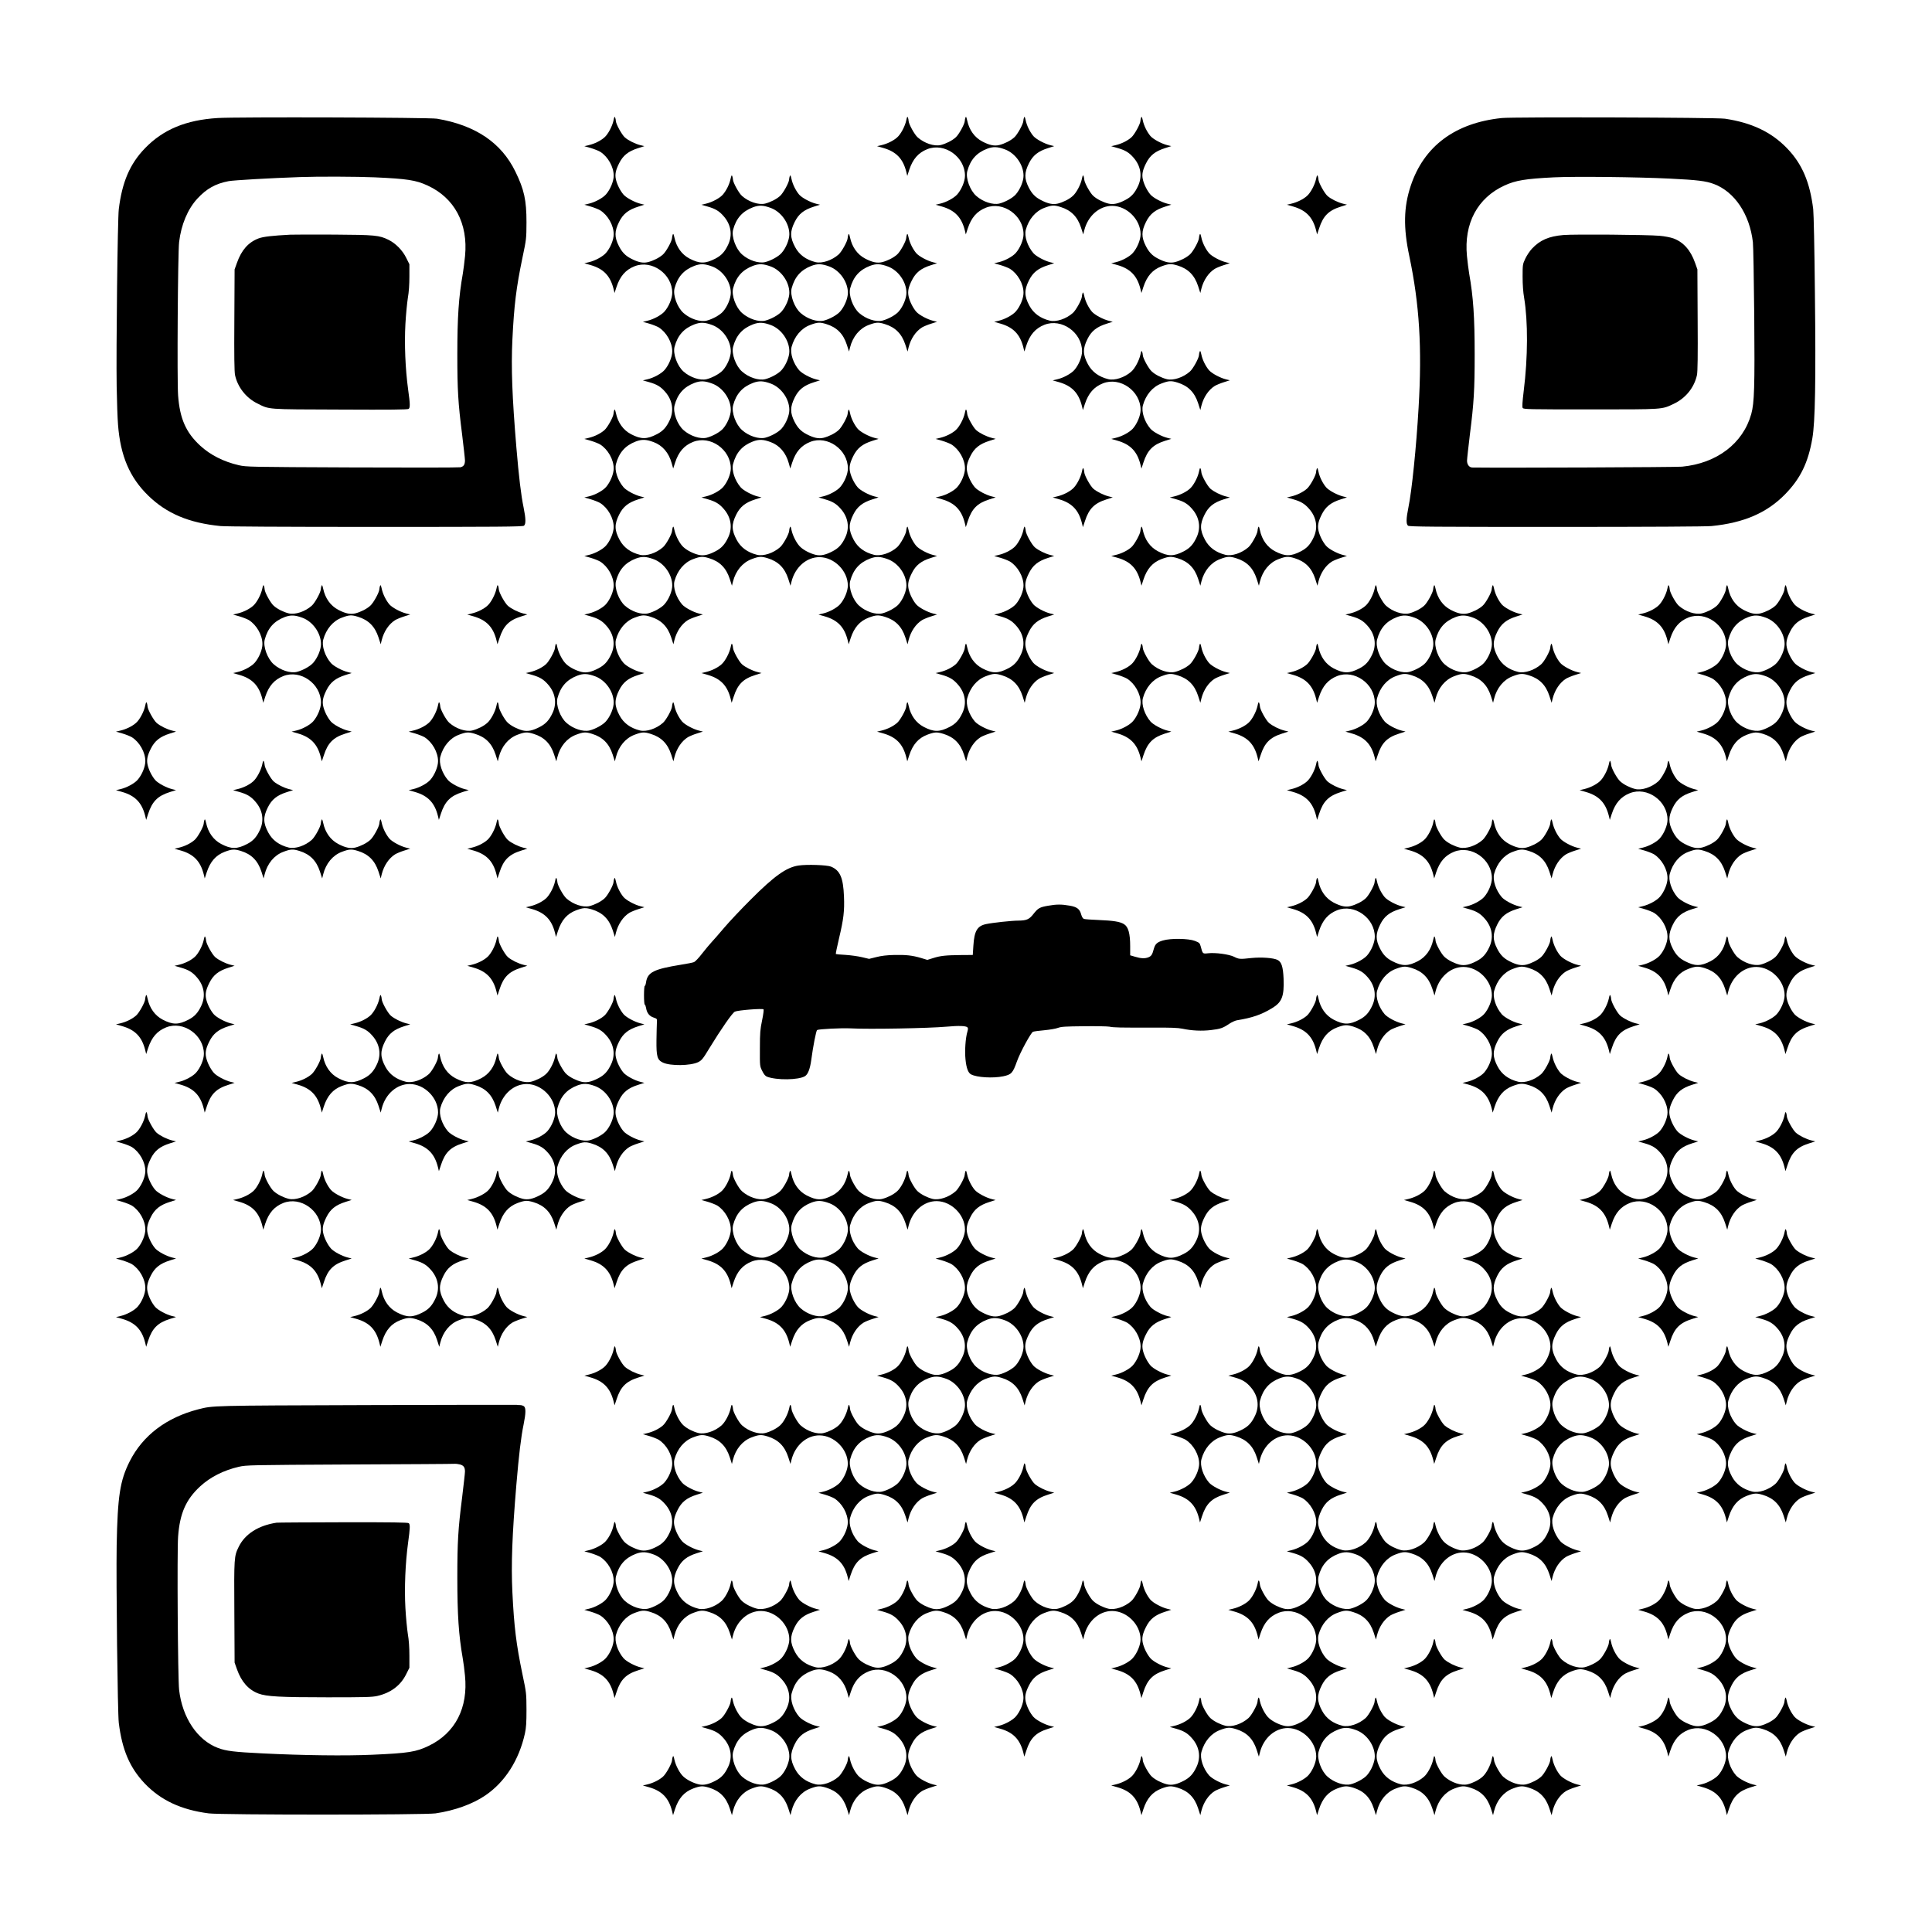 <?xml version="1.0" encoding="UTF-8" standalone="yes"?>
<svg version="1.0" xmlns="http://www.w3.org/2000/svg" width="2277px" height="2277px" viewBox="0 0 2277 2277" preserveAspectRatio="xMidYMid meet">
  <g transform="translate(0,2277) scale(0.1,-0.1)" fill="#000000" stroke="none">
    <path d="M7231 21351 c-15 -70 -65 -164 -108 -201 -44 -39 -115 -74 -182 -90
l-54 -13 74 -21 c41 -12 91 -32 112 -44 92 -58 160 -178 160 -283 0 -65 -40
-162 -91 -220 -38 -43 -128 -92 -201 -109 l-54 -13 74 -21 c41 -12 91 -32 112
-44 92 -58 160 -178 160 -283 0 -65 -40 -162 -91 -220 -38 -43 -128 -92 -201
-109 l-54 -13 74 -21 c152 -44 231 -126 270 -280 l12 -49 23 71 c42 127 107
202 213 244 203 80 444 -90 444 -313 0 -65 -40 -162 -91 -220 -38 -43 -128
-92 -201 -109 l-54 -13 74 -21 c41 -12 91 -32 112 -44 92 -58 160 -178 160
-283 0 -65 -40 -162 -91 -220 -38 -43 -128 -92 -201 -109 l-54 -13 74 -21 c91
-26 136 -53 188 -113 87 -98 107 -222 54 -335 -39 -84 -79 -128 -150 -165
-119 -62 -187 -62 -306 0 -91 48 -154 135 -178 249 -10 42 -13 49 -20 33 -4
-11 -8 -30 -8 -41 -2 -37 -70 -161 -107 -193 -45 -40 -116 -75 -183 -91 l-54
-13 74 -21 c41 -12 91 -32 112 -44 92 -58 160 -178 160 -283 0 -65 -40 -162
-91 -220 -38 -43 -128 -92 -201 -109 l-54 -13 74 -21 c41 -12 91 -32 112 -44
92 -58 160 -178 160 -283 0 -65 -40 -162 -91 -220 -38 -43 -128 -92 -201 -109
l-54 -13 74 -21 c41 -12 91 -32 112 -44 92 -58 160 -178 160 -283 0 -65 -40
-162 -91 -220 -38 -43 -128 -92 -201 -109 l-54 -13 74 -21 c91 -26 136 -53
188 -113 87 -98 107 -222 54 -335 -39 -84 -79 -128 -150 -165 -84 -44 -142
-56 -200 -42 -62 15 -134 51 -176 89 -43 37 -93 131 -108 201 -9 43 -13 50
-20 34 -4 -11 -8 -30 -8 -41 -2 -37 -70 -161 -107 -193 -45 -40 -116 -75 -183
-91 l-54 -13 74 -21 c91 -26 136 -53 188 -113 87 -98 107 -222 54 -335 -39
-84 -79 -128 -150 -165 -84 -44 -142 -56 -201 -42 -62 16 -133 51 -176 90 -37
32 -105 156 -107 193 0 11 -4 30 -8 41 -7 16 -11 9 -20 -34 -15 -70 -65 -164
-108 -201 -42 -38 -114 -74 -176 -89 -76 -18 -192 20 -271 90 -37 32 -105 156
-107 193 0 11 -4 30 -8 41 -7 16 -11 9 -20 -34 -15 -70 -65 -164 -108 -201
-44 -39 -115 -74 -182 -90 l-54 -13 74 -21 c41 -12 91 -32 112 -44 92 -58 160
-178 160 -283 0 -65 -40 -162 -91 -220 -38 -43 -128 -92 -201 -109 l-54 -13
74 -21 c152 -44 231 -126 270 -280 l12 -49 23 71 c48 147 113 212 256 257 l73
23 -45 11 c-69 17 -166 69 -200 107 -70 81 -110 201 -90 276 34 124 114 219
218 258 87 33 114 35 191 11 124 -38 200 -114 242 -243 l26 -81 12 48 c32 128
113 225 219 265 87 33 114 35 191 11 124 -38 200 -114 242 -243 l26 -81 12 48
c32 128 113 225 219 265 87 33 114 35 191 11 124 -38 200 -114 242 -243 l26
-81 12 48 c32 128 113 225 219 265 87 33 114 35 191 11 124 -38 200 -114 242
-243 l26 -81 12 49 c26 103 85 190 159 236 19 11 66 31 105 43 l72 23 -45 11
c-69 17 -166 69 -200 107 -40 47 -78 122 -91 186 -10 42 -13 49 -20 33 -4 -11
-8 -30 -8 -41 -2 -37 -70 -161 -107 -193 -79 -70 -195 -108 -271 -90 -113 28
-193 87 -241 177 -61 114 -62 183 -5 297 46 93 108 143 226 180 l72 23 -45 11
c-69 17 -166 69 -200 107 -70 81 -110 201 -90 276 34 124 114 219 218 258 87
33 114 35 191 11 124 -38 200 -114 242 -243 l26 -81 12 49 c26 103 85 190 159
236 19 11 66 31 105 43 l72 23 -45 11 c-69 17 -166 69 -200 107 -70 81 -110
201 -90 276 34 124 114 219 218 258 87 33 114 35 191 11 124 -38 200 -114 242
-243 l26 -81 12 48 c32 128 113 225 219 265 87 33 114 35 191 11 124 -38 200
-114 242 -243 l26 -81 12 48 c43 172 179 290 331 289 174 -2 333 -162 333
-335 0 -65 -40 -162 -91 -220 -38 -43 -128 -92 -201 -109 l-54 -13 74 -21
c152 -44 231 -126 270 -280 l12 -49 23 71 c42 128 108 203 213 243 86 32 113
33 190 10 124 -38 200 -114 242 -243 l26 -81 12 49 c26 103 85 190 159 236 19
11 66 31 105 43 l72 23 -45 11 c-69 17 -166 69 -200 107 -40 46 -78 122 -91
183 -12 57 -2 106 38 186 46 93 108 143 226 180 l72 23 -45 11 c-69 17 -166
69 -200 107 -40 47 -78 122 -91 186 -10 42 -13 49 -20 33 -4 -11 -8 -30 -8
-41 -2 -37 -70 -161 -107 -193 -79 -70 -195 -108 -271 -90 -113 28 -193 87
-241 177 -61 114 -62 183 -5 297 46 93 108 143 226 180 l72 23 -45 11 c-69 17
-166 69 -200 107 -40 46 -78 122 -91 183 -12 57 -2 106 38 186 46 93 108 143
226 180 l72 23 -45 11 c-69 17 -166 69 -200 107 -40 47 -78 122 -91 186 -10
42 -13 49 -20 33 -4 -11 -8 -30 -8 -41 -2 -37 -70 -161 -107 -193 -43 -39
-114 -74 -176 -90 -59 -14 -117 -2 -201 42 -66 34 -106 76 -142 147 -54 106
-53 174 2 285 46 93 108 143 226 180 l72 23 -45 11 c-69 17 -166 69 -200 107
-70 81 -110 201 -90 276 34 124 114 219 218 258 87 33 114 35 191 11 124 -38
200 -114 242 -243 l26 -81 12 48 c32 128 113 225 219 265 87 33 114 35 191 11
124 -38 200 -114 242 -243 l26 -81 12 49 c26 103 85 190 159 236 19 11 66 31
105 43 l72 23 -45 11 c-69 17 -166 69 -200 107 -40 46 -78 122 -91 183 -12 57
-2 106 38 186 46 93 108 143 226 180 l72 23 -45 11 c-69 17 -166 69 -200 107
-40 47 -78 122 -91 186 -10 42 -13 49 -20 33 -4 -11 -8 -30 -8 -41 -2 -37 -70
-161 -107 -193 -43 -39 -114 -74 -176 -90 -59 -14 -117 -2 -201 42 -91 48
-154 135 -178 249 -10 42 -13 49 -20 33 -4 -11 -8 -30 -8 -41 -2 -37 -70 -161
-107 -193 -79 -70 -195 -108 -271 -90 -113 28 -193 87 -241 177 -61 114 -62
183 -5 297 46 93 108 143 226 180 l72 23 -45 11 c-69 17 -166 69 -200 107 -40
47 -78 122 -91 186 -10 42 -13 49 -20 33 -4 -11 -8 -30 -8 -41 -2 -37 -70
-161 -107 -193 -43 -39 -114 -74 -176 -90 -77 -18 -193 20 -272 90 -37 32
-105 156 -107 193 0 11 -4 30 -8 41 -7 16 -10 9 -20 -33 -13 -64 -51 -139 -91
-185 -36 -42 -127 -90 -199 -107 l-54 -13 74 -21 c91 -26 136 -53 188 -113 87
-98 107 -222 54 -335 -39 -84 -79 -128 -150 -165 -119 -62 -187 -62 -306 0
-91 48 -154 135 -178 249 -10 42 -13 49 -20 33 -4 -11 -8 -30 -8 -41 -2 -37
-70 -161 -107 -193 -43 -39 -114 -74 -177 -90 -58 -14 -116 -2 -200 42 -66 34
-106 76 -142 147 -54 106 -53 174 2 285 46 93 108 143 226 180 l72 23 -45 11
c-69 17 -166 69 -200 107 -40 46 -78 122 -91 183 -12 57 -2 106 38 186 46 93
108 143 226 180 l72 23 -45 11 c-64 16 -142 55 -184 91 -37 33 -105 157 -107
194 0 11 -4 30 -8 41 -7 16 -11 9 -20 -34z m1854 -1032 c123 -46 218 -181 218
-310 0 -65 -40 -162 -91 -220 -36 -42 -126 -91 -194 -108 -76 -18 -193 20
-271 89 -75 65 -128 211 -107 292 36 135 109 217 234 265 72 27 122 25 211 -8z
m-690 -690 c123 -46 218 -181 218 -310 0 -65 -40 -162 -91 -220 -36 -42 -126
-91 -194 -108 -76 -18 -193 20 -271 89 -75 65 -128 211 -107 292 36 135 109
217 234 265 72 27 122 25 211 -8z m690 0 c123 -46 218 -181 218 -310 0 -65
-40 -162 -91 -220 -36 -42 -126 -91 -194 -108 -76 -18 -193 20 -271 89 -75 65
-128 211 -107 292 36 135 109 217 234 265 72 27 122 25 211 -8z m690 0 c123
-46 218 -181 218 -310 0 -65 -40 -162 -91 -220 -36 -42 -126 -91 -194 -108
-76 -18 -193 20 -271 89 -75 65 -128 211 -107 292 36 135 109 217 234 265 72
27 122 25 211 -8z m690 0 c123 -46 218 -181 218 -310 0 -65 -40 -162 -91 -220
-36 -42 -126 -91 -194 -108 -76 -18 -193 20 -271 89 -75 65 -128 211 -107 292
36 135 109 217 234 265 72 27 122 25 211 -8z m-2070 -690 c123 -46 218 -181
218 -310 0 -65 -40 -162 -91 -220 -36 -42 -126 -91 -194 -108 -76 -18 -193 20
-271 89 -75 65 -128 211 -107 292 36 135 109 217 234 265 72 27 122 25 211 -8z
m690 0 c123 -46 218 -181 218 -310 0 -65 -40 -162 -91 -220 -36 -42 -126 -91
-194 -108 -76 -18 -193 20 -271 89 -75 65 -128 211 -107 292 36 135 109 217
234 265 72 27 122 25 211 -8z m-690 -690 c123 -46 218 -181 218 -310 0 -65
-40 -162 -91 -220 -36 -42 -126 -91 -194 -108 -76 -18 -193 20 -271 89 -75 65
-128 211 -107 292 36 135 109 217 234 265 72 27 122 25 211 -8z m690 0 c123
-46 218 -181 218 -310 0 -65 -40 -162 -91 -220 -36 -42 -126 -91 -194 -108
-76 -18 -193 20 -271 89 -75 65 -128 211 -107 292 36 135 109 217 234 265 72
27 122 25 211 -8z m-1383 -689 c106 -39 180 -126 214 -248 l18 -64 23 71 c41
126 106 201 212 243 203 80 444 -90 444 -313 0 -65 -40 -162 -91 -220 -38 -43
-128 -92 -201 -109 l-54 -13 74 -21 c91 -26 136 -53 188 -113 87 -98 107 -222
54 -335 -39 -84 -79 -128 -150 -165 -84 -44 -142 -56 -200 -42 -62 15 -134 51
-176 89 -43 37 -93 131 -108 201 -9 43 -13 50 -20 34 -4 -11 -8 -30 -8 -41 -2
-37 -70 -161 -107 -193 -79 -70 -195 -108 -271 -90 -113 28 -193 87 -241 177
-61 114 -62 183 -5 297 46 93 108 143 226 180 l72 23 -45 11 c-69 17 -166 69
-200 107 -70 81 -110 201 -90 276 36 135 109 217 234 265 71 27 122 25 208 -7z
m1380 0 c106 -39 180 -126 214 -248 l18 -64 23 71 c41 126 106 201 212 243
203 80 444 -90 444 -313 0 -65 -40 -162 -91 -220 -38 -43 -128 -92 -201 -109
l-54 -13 74 -21 c91 -26 136 -53 188 -113 87 -98 107 -222 54 -335 -39 -84
-79 -128 -150 -165 -84 -44 -142 -56 -200 -42 -62 15 -134 51 -176 89 -43 37
-93 131 -108 201 -9 43 -13 50 -20 34 -4 -11 -8 -30 -8 -41 -2 -37 -70 -161
-107 -193 -79 -70 -195 -108 -271 -90 -113 28 -193 87 -241 177 -61 114 -62
183 -5 297 46 93 108 143 226 180 l72 23 -45 11 c-69 17 -166 69 -200 107 -70
81 -110 201 -90 276 36 135 109 217 234 265 71 27 122 25 208 -7z m-1377
-1381 c123 -46 218 -181 218 -310 0 -65 -40 -162 -91 -220 -36 -42 -126 -91
-194 -108 -76 -18 -193 20 -271 89 -75 65 -128 211 -107 292 36 135 109 217
234 265 72 27 122 25 211 -8z m2760 0 c123 -46 218 -181 218 -310 0 -65 -40
-162 -91 -220 -36 -42 -126 -91 -194 -108 -76 -18 -193 20 -271 89 -75 65
-128 211 -107 292 36 135 109 217 234 265 72 27 122 25 211 -8z m-3450 -1380
c123 -46 218 -181 218 -310 0 -65 -40 -162 -91 -220 -36 -42 -126 -91 -194
-108 -76 -18 -193 20 -271 89 -75 65 -128 211 -107 292 36 135 109 217 234
265 72 27 122 25 211 -8z"/>
    <path d="M10681 21351 c-15 -70 -65 -164 -108 -201 -44 -39 -115 -74 -182 -90
l-54 -13 74 -21 c152 -44 231 -126 270 -280 l12 -49 23 71 c42 127 107 202
213 244 203 80 444 -90 444 -313 0 -65 -40 -162 -91 -220 -38 -43 -128 -92
-201 -109 l-54 -13 74 -21 c152 -44 231 -126 270 -280 l12 -49 23 71 c42 127
107 202 213 244 203 80 444 -90 444 -313 0 -65 -40 -162 -91 -220 -38 -43
-128 -92 -201 -109 l-54 -13 74 -21 c41 -12 91 -32 112 -44 92 -58 160 -178
160 -283 0 -65 -40 -162 -91 -220 -38 -43 -128 -92 -201 -109 l-54 -13 74 -21
c152 -44 231 -126 270 -280 l12 -49 23 71 c42 127 107 202 213 244 203 80 444
-90 444 -313 0 -65 -40 -162 -91 -220 -38 -43 -128 -92 -201 -109 l-54 -13 74
-21 c152 -44 231 -126 270 -280 l12 -49 23 71 c42 127 107 202 213 244 203 80
444 -90 444 -313 0 -65 -40 -162 -91 -220 -38 -43 -128 -92 -201 -109 l-54
-13 74 -21 c152 -44 231 -126 270 -280 l12 -49 23 71 c48 147 113 212 256 257
l73 23 -45 11 c-69 17 -166 69 -200 107 -70 81 -110 201 -90 276 34 124 114
219 218 258 87 33 114 35 191 11 124 -38 200 -114 242 -243 l26 -81 12 49 c26
103 85 190 159 236 19 11 66 31 105 43 l72 23 -45 11 c-69 17 -166 69 -200
107 -40 47 -78 122 -91 186 -10 42 -13 49 -20 33 -4 -11 -8 -30 -8 -41 -2 -37
-70 -161 -107 -193 -79 -70 -195 -108 -271 -90 -63 16 -134 51 -177 90 -37 32
-105 156 -107 193 0 11 -4 30 -8 41 -7 16 -11 9 -20 -34 -15 -70 -65 -164
-108 -201 -78 -69 -195 -107 -270 -89 -113 28 -193 87 -241 177 -61 114 -62
183 -5 297 46 93 108 143 226 180 l72 23 -45 11 c-69 17 -166 69 -200 107 -40
47 -78 122 -91 186 -10 42 -13 49 -20 33 -4 -11 -8 -30 -8 -41 -2 -37 -70
-161 -107 -193 -79 -70 -195 -108 -271 -90 -113 28 -193 87 -241 177 -61 114
-62 183 -5 297 46 93 108 143 226 180 l72 23 -45 11 c-69 17 -166 69 -200 107
-70 81 -110 201 -90 276 34 124 114 219 218 258 87 33 114 35 191 11 124 -38
200 -114 242 -243 l26 -81 12 48 c43 172 179 290 331 289 174 -2 333 -162 333
-335 0 -65 -40 -162 -91 -220 -38 -43 -128 -92 -201 -109 l-54 -13 74 -21
c152 -44 231 -126 270 -280 l12 -49 23 71 c42 128 108 203 213 243 86 32 113
33 190 10 124 -38 200 -114 242 -243 l26 -81 12 49 c26 103 85 190 159 236 19
11 66 31 105 43 l72 23 -45 11 c-69 17 -166 69 -200 107 -40 47 -78 122 -91
186 -10 42 -13 49 -20 33 -4 -11 -8 -30 -8 -41 -2 -37 -70 -161 -107 -193 -43
-39 -114 -74 -176 -90 -59 -14 -117 -2 -201 42 -66 34 -106 76 -142 147 -54
106 -53 174 2 285 46 93 108 143 226 180 l72 23 -45 11 c-69 17 -166 69 -200
107 -40 46 -78 122 -91 183 -12 57 -2 106 38 186 46 93 108 143 226 180 l72
23 -45 11 c-69 17 -166 69 -200 107 -40 47 -78 122 -91 186 -10 42 -13 49 -20
33 -4 -11 -8 -30 -8 -41 -2 -37 -70 -161 -107 -193 -45 -40 -116 -75 -183 -91
l-54 -13 74 -21 c91 -26 136 -53 188 -113 87 -98 107 -222 54 -335 -39 -84
-79 -128 -150 -165 -84 -44 -142 -56 -200 -42 -63 16 -134 51 -177 90 -37 32
-105 156 -107 193 0 11 -4 30 -8 41 -7 16 -11 9 -20 -34 -15 -70 -65 -164
-108 -201 -42 -38 -114 -74 -175 -89 -59 -14 -117 -2 -201 42 -66 34 -106 76
-142 147 -54 106 -53 174 2 285 46 93 108 143 226 180 l72 23 -45 11 c-69 17
-166 69 -200 107 -40 47 -78 122 -91 186 -10 42 -13 49 -20 33 -4 -11 -8 -30
-8 -41 -2 -37 -70 -161 -107 -193 -43 -39 -114 -74 -176 -90 -59 -14 -117 -2
-201 42 -91 48 -154 135 -178 249 -10 42 -13 49 -20 33 -4 -11 -8 -30 -8 -41
-2 -37 -70 -161 -107 -193 -43 -39 -114 -74 -176 -90 -77 -18 -193 20 -272 90
-37 32 -105 156 -107 193 0 11 -4 30 -8 41 -7 16 -11 9 -20 -34z m1164 -342
c123 -46 218 -181 218 -310 0 -65 -40 -162 -91 -220 -36 -42 -126 -91 -194
-108 -76 -18 -193 20 -271 89 -75 65 -128 211 -107 292 36 135 109 217 234
265 72 27 122 25 211 -8z"/>
    <path d="M2565 21379 c-373 -23 -643 -135 -857 -357 -177 -183 -269 -398 -308
-717 -14 -114 -32 -1657 -25 -2090 3 -176 10 -378 16 -450 28 -367 137 -623
356 -836 218 -212 479 -322 852 -359 66 -6 725 -10 1830 -10 1443 0 1730 2
1746 14 24 18 23 83 -4 215 -30 143 -56 363 -85 706 -50 598 -63 941 -47 1273
20 407 45 610 118 962 47 223 47 227 48 420 0 260 -27 385 -130 596 -166 342
-471 548 -925 625 -88 15 -2362 22 -2585 8z m1852 -699 c380 -17 485 -33 621
-96 319 -146 480 -448 443 -831 -7 -68 -18 -160 -26 -206 -49 -277 -65 -514
-65 -955 0 -418 9 -570 56 -940 18 -150 34 -289 34 -308 0 -49 -15 -72 -53
-81 -17 -4 -592 -5 -1277 -2 -1213 5 -1247 6 -1335 26 -179 41 -337 121 -456
231 -168 155 -240 319 -260 592 -13 173 -3 1680 12 1807 24 204 101 389 216
513 107 116 214 176 368 205 58 11 489 36 840 48 215 8 678 6 882 -3z"/>
    <path d="M3420 20004 c-208 -11 -318 -23 -373 -44 -119 -45 -201 -137 -254
-287 l-28 -78 -3 -595 c-3 -428 0 -610 8 -650 30 -142 130 -269 261 -334 149
-74 96 -70 977 -73 595 -3 797 -1 808 8 19 15 18 57 -6 229 -33 242 -45 537
-32 771 6 112 20 251 29 309 12 67 18 157 18 251 l0 145 -38 76 c-43 88 -125
171 -209 212 -109 53 -155 58 -638 61 -245 1 -479 1 -520 -1z"/>
    <path d="M17700 21379 c-551 -57 -919 -332 -1074 -800 -83 -250 -88 -491 -16
-829 119 -566 151 -1081 109 -1785 -27 -467 -80 -984 -120 -1176 -27 -132 -28
-197 -4 -215 16 -12 303 -14 1746 -14 1105 0 1764 4 1830 10 383 38 655 156
870 377 179 184 270 371 319 658 33 190 42 669 30 1715 -5 524 -14 932 -20
985 -39 318 -131 534 -308 717 -185 192 -417 302 -732 349 -103 15 -2494 22
-2630 8z m1980 -714 c326 -16 425 -28 521 -64 243 -92 420 -356 458 -685 5
-45 12 -434 16 -866 7 -842 1 -1028 -35 -1159 -97 -347 -406 -582 -816 -621
-74 -7 -2109 -15 -2471 -10 -36 0 -63 34 -63 80 0 21 16 162 34 312 47 370 56
522 56 940 0 441 -16 678 -65 955 -8 46 -19 138 -26 206 -37 384 124 685 443
831 131 60 245 79 583 96 248 12 985 4 1365 -15z"/>
    <path d="M18425 20000 c-172 -15 -275 -60 -370 -161 -25 -27 -61 -80 -78 -117
-31 -66 -32 -70 -32 -212 0 -93 6 -183 18 -250 46 -277 45 -701 -5 -1098 -16
-134 -19 -187 -12 -200 10 -16 67 -17 800 -17 872 0 837 -2 981 66 141 67 241
192 273 339 8 40 11 222 8 650 l-3 595 -28 79 c-52 147 -136 242 -254 286 -33
12 -103 26 -163 31 -140 13 -1008 20 -1135 9z"/>
    <path d="M15511 20661 c-15 -70 -65 -164 -108 -201 -44 -39 -115 -74 -182 -90
l-54 -13 74 -21 c152 -44 231 -126 270 -280 l12 -49 24 72 c47 146 112 211
256 256 l72 23 -45 11 c-64 16 -142 55 -184 91 -37 33 -105 157 -107 194 0 11
-4 30 -8 41 -7 16 -11 9 -20 -34z"/>
    <path d="M11371 17901 c-15 -70 -65 -164 -108 -201 -44 -39 -115 -74 -182 -90
l-54 -13 74 -21 c41 -12 91 -32 112 -44 92 -58 160 -178 160 -283 0 -65 -40
-162 -91 -220 -38 -43 -128 -92 -201 -109 l-54 -13 74 -21 c152 -44 231 -126
270 -280 l12 -49 23 71 c48 147 113 212 256 257 l73 23 -45 11 c-69 17 -166
69 -200 107 -40 46 -78 122 -91 183 -12 57 -2 106 38 186 46 93 108 143 226
180 l72 23 -45 11 c-64 16 -142 55 -184 91 -37 33 -105 157 -107 194 0 11 -4
30 -8 41 -7 16 -11 9 -20 -34z"/>
    <path d="M12751 17211 c-15 -70 -65 -164 -108 -201 -44 -39 -115 -74 -182 -90
l-54 -13 74 -21 c152 -44 231 -126 270 -280 l12 -49 24 72 c47 146 112 211
256 256 l72 23 -45 11 c-64 16 -142 55 -184 91 -37 33 -105 157 -107 194 0 11
-4 30 -8 41 -7 16 -11 9 -20 -34z"/>
    <path d="M14131 17211 c-15 -70 -65 -164 -108 -201 -44 -39 -115 -74 -182 -90
l-54 -13 74 -21 c91 -26 136 -53 188 -113 87 -98 107 -222 54 -335 -39 -84
-79 -128 -150 -165 -119 -62 -187 -62 -306 0 -91 48 -154 135 -178 249 -10 42
-13 49 -20 33 -4 -11 -8 -30 -8 -41 -2 -37 -70 -161 -107 -193 -45 -40 -116
-75 -183 -91 l-54 -13 74 -21 c152 -44 231 -126 270 -280 l12 -49 23 71 c42
128 108 203 213 243 86 32 113 33 190 10 124 -38 200 -114 242 -243 l26 -81
12 48 c32 128 113 225 219 265 87 33 114 35 191 11 124 -38 200 -114 242 -243
l26 -81 12 48 c32 128 113 225 219 265 87 33 114 35 191 11 124 -38 200 -114
242 -243 l26 -81 12 49 c26 103 85 190 159 236 19 11 66 31 105 43 l72 23 -45
11 c-69 17 -166 69 -200 107 -40 46 -78 122 -91 183 -12 57 -2 106 38 186 46
93 108 143 226 180 l72 23 -45 11 c-69 17 -166 69 -200 107 -40 47 -78 122
-91 186 -10 42 -13 49 -20 33 -4 -11 -8 -30 -8 -41 -2 -37 -70 -161 -107 -193
-45 -40 -116 -75 -183 -91 l-54 -13 74 -21 c91 -26 136 -53 188 -113 87 -98
107 -222 54 -335 -39 -84 -79 -128 -150 -165 -119 -62 -187 -62 -306 0 -91 48
-154 135 -178 249 -10 42 -13 49 -20 33 -4 -11 -8 -30 -8 -41 -2 -37 -70 -161
-107 -193 -79 -70 -195 -108 -271 -90 -113 28 -193 87 -241 177 -61 114 -62
183 -5 297 46 93 108 143 226 180 l72 23 -45 11 c-64 16 -142 55 -184 91 -37
33 -105 157 -107 194 0 11 -4 30 -8 41 -7 16 -11 9 -20 -34z"/>
    <path d="M12061 16521 c-15 -70 -65 -164 -108 -201 -44 -39 -115 -74 -182 -90
l-54 -13 74 -21 c41 -12 91 -32 112 -44 92 -58 160 -178 160 -283 0 -65 -40
-162 -91 -220 -38 -43 -128 -92 -201 -109 l-54 -13 74 -21 c91 -26 136 -53
188 -113 87 -98 107 -222 54 -335 -39 -84 -79 -128 -150 -165 -119 -62 -187
-62 -306 0 -91 48 -154 135 -178 249 -10 42 -13 49 -20 33 -4 -11 -8 -30 -8
-41 -2 -37 -70 -161 -107 -193 -45 -40 -116 -75 -183 -91 l-54 -13 74 -21 c91
-26 136 -53 188 -113 87 -98 107 -222 54 -335 -39 -84 -79 -128 -150 -165
-119 -62 -187 -62 -306 0 -91 48 -154 135 -178 249 -10 42 -13 49 -20 33 -4
-11 -8 -30 -8 -41 -2 -37 -70 -161 -107 -193 -45 -40 -116 -75 -183 -91 l-54
-13 74 -21 c152 -44 231 -126 270 -280 l12 -49 23 71 c42 128 108 203 213 243
86 32 113 33 190 10 124 -38 200 -114 242 -243 l26 -81 12 49 c26 103 85 190
159 236 19 11 66 31 105 43 l72 23 -45 11 c-69 17 -166 69 -200 107 -70 81
-110 201 -90 276 34 124 114 219 218 258 87 33 114 35 191 11 124 -38 200
-114 242 -243 l26 -81 12 49 c26 103 85 190 159 236 19 11 66 31 105 43 l72
23 -45 11 c-69 17 -166 69 -200 107 -40 46 -78 122 -91 183 -12 57 -2 106 38
186 46 93 108 143 226 180 l72 23 -45 11 c-69 17 -166 69 -200 107 -40 46 -78
122 -91 183 -12 57 -2 106 38 186 46 93 108 143 226 180 l72 23 -45 11 c-64
16 -142 55 -184 91 -37 33 -105 157 -107 194 0 11 -4 30 -8 41 -7 16 -11 9
-20 -34z"/>
    <path d="M3091 15831 c-15 -70 -65 -164 -108 -201 -44 -39 -115 -74 -182 -90
l-54 -13 74 -21 c41 -12 91 -32 112 -44 92 -58 160 -178 160 -283 0 -65 -40
-162 -91 -220 -38 -43 -128 -92 -201 -109 l-54 -13 74 -21 c152 -44 231 -126
270 -280 l12 -49 23 71 c42 127 107 202 213 244 203 80 444 -90 444 -313 0
-65 -40 -162 -91 -220 -38 -43 -128 -92 -201 -109 l-54 -13 74 -21 c152 -44
231 -126 270 -280 l12 -49 24 72 c47 146 112 211 256 256 l72 23 -45 11 c-69
17 -166 69 -200 107 -40 46 -78 122 -91 183 -12 57 -2 106 38 186 46 93 108
143 226 180 l72 23 -45 11 c-69 17 -166 69 -200 107 -70 81 -110 201 -90 276
34 124 114 219 218 258 87 33 114 35 191 11 124 -38 200 -114 242 -243 l26
-81 12 49 c26 103 85 190 159 236 19 11 66 31 105 43 l72 23 -45 11 c-69 17
-166 69 -200 107 -40 47 -78 122 -91 186 -10 42 -13 49 -20 33 -4 -11 -8 -30
-8 -41 -2 -37 -70 -161 -107 -193 -43 -39 -114 -74 -176 -90 -59 -14 -117 -2
-201 42 -91 48 -154 135 -178 249 -10 42 -13 49 -20 33 -4 -11 -8 -30 -8 -41
-2 -37 -70 -161 -107 -193 -79 -70 -195 -108 -271 -90 -63 16 -134 51 -177 90
-37 32 -105 156 -107 193 0 11 -4 30 -8 41 -7 16 -11 9 -20 -34z m474 -342
c123 -46 218 -181 218 -310 0 -65 -40 -162 -91 -220 -36 -42 -126 -91 -194
-108 -76 -18 -193 20 -271 89 -75 65 -128 211 -107 292 36 135 109 217 234
265 72 27 122 25 211 -8z"/>
    <path d="M5851 15831 c-15 -70 -65 -164 -108 -201 -44 -39 -115 -74 -182 -90
l-54 -13 74 -21 c152 -44 231 -126 270 -280 l12 -49 24 72 c47 146 112 211
256 256 l72 23 -45 11 c-64 16 -142 55 -184 91 -37 33 -105 157 -107 194 0 11
-4 30 -8 41 -7 16 -11 9 -20 -34z"/>
    <path d="M16201 15831 c-15 -70 -65 -164 -108 -201 -44 -39 -115 -74 -182 -90
l-54 -13 74 -21 c91 -26 136 -53 188 -113 87 -98 107 -222 54 -335 -39 -84
-79 -128 -150 -165 -119 -62 -187 -62 -306 0 -91 48 -154 135 -178 249 -10 42
-13 49 -20 33 -4 -11 -8 -30 -8 -41 -2 -37 -70 -161 -107 -193 -45 -40 -116
-75 -183 -91 l-54 -13 74 -21 c152 -44 231 -126 270 -280 l12 -49 23 71 c42
127 107 202 213 244 203 80 444 -90 444 -313 0 -65 -40 -162 -91 -220 -38 -43
-128 -92 -201 -109 l-54 -13 74 -21 c152 -44 231 -126 270 -280 l12 -49 24 72
c47 146 112 211 256 256 l72 23 -45 11 c-69 17 -166 69 -200 107 -70 81 -110
201 -90 276 34 124 114 219 218 258 87 33 114 35 191 11 124 -38 200 -114 242
-243 l26 -81 12 48 c32 128 113 225 219 265 87 33 114 35 191 11 124 -38 200
-114 242 -243 l26 -81 12 48 c32 128 113 225 219 265 87 33 114 35 191 11 124
-38 200 -114 242 -243 l26 -81 12 49 c26 103 85 190 159 236 19 11 66 31 105
43 l72 23 -45 11 c-69 17 -166 69 -200 107 -40 47 -78 122 -91 186 -10 42 -13
49 -20 33 -4 -11 -8 -30 -8 -41 -2 -37 -70 -161 -107 -193 -79 -70 -195 -108
-271 -90 -113 28 -193 87 -241 177 -61 114 -62 183 -5 297 46 93 108 143 226
180 l72 23 -45 11 c-69 17 -166 69 -200 107 -40 47 -78 122 -91 186 -10 42
-13 49 -20 33 -4 -11 -8 -30 -8 -41 -2 -37 -70 -161 -107 -193 -43 -39 -114
-74 -176 -90 -59 -14 -117 -2 -201 42 -91 48 -154 135 -178 249 -10 42 -13 49
-20 33 -4 -11 -8 -30 -8 -41 -2 -37 -70 -161 -107 -193 -43 -39 -114 -74 -176
-90 -77 -18 -193 20 -272 90 -37 32 -105 156 -107 193 0 11 -4 30 -8 41 -7 16
-11 9 -20 -34z m474 -342 c123 -46 218 -181 218 -310 0 -65 -40 -162 -91 -220
-36 -42 -126 -91 -194 -108 -76 -18 -193 20 -271 89 -75 65 -128 211 -107 292
36 135 109 217 234 265 72 27 122 25 211 -8z m690 0 c123 -46 218 -181 218
-310 0 -65 -40 -162 -91 -220 -36 -42 -126 -91 -194 -108 -76 -18 -193 20
-271 89 -75 65 -128 211 -107 292 36 135 109 217 234 265 72 27 122 25 211 -8z"/>
    <path d="M19651 15831 c-15 -70 -65 -164 -108 -201 -44 -39 -115 -74 -182 -90
l-54 -13 74 -21 c152 -44 231 -126 270 -280 l12 -49 23 71 c42 127 107 202
213 244 203 80 444 -90 444 -313 0 -65 -40 -162 -91 -220 -38 -43 -128 -92
-201 -109 l-54 -13 74 -21 c41 -12 91 -32 112 -44 92 -58 160 -178 160 -283 0
-65 -40 -162 -91 -220 -38 -43 -128 -92 -201 -109 l-54 -13 74 -21 c152 -44
231 -126 270 -280 l12 -49 23 71 c42 128 108 203 213 243 86 32 113 33 190 10
124 -38 200 -114 242 -243 l26 -81 12 49 c26 103 85 190 159 236 19 11 66 31
105 43 l72 23 -45 11 c-69 17 -166 69 -200 107 -40 46 -78 122 -91 183 -12 57
-2 106 38 186 46 93 108 143 226 180 l72 23 -45 11 c-69 17 -166 69 -200 107
-40 46 -78 122 -91 183 -12 57 -2 106 38 186 46 93 108 143 226 180 l72 23
-45 11 c-69 17 -166 69 -200 107 -40 47 -78 122 -91 186 -10 42 -13 49 -20 33
-4 -11 -8 -30 -8 -41 -2 -37 -70 -161 -107 -193 -43 -39 -114 -74 -176 -90
-59 -14 -117 -2 -201 42 -91 48 -154 135 -178 249 -10 42 -13 49 -20 33 -4
-11 -8 -30 -8 -41 -2 -37 -70 -161 -107 -193 -43 -39 -114 -74 -176 -90 -77
-18 -193 20 -272 90 -37 32 -105 156 -107 193 0 11 -4 30 -8 41 -7 16 -11 9
-20 -34z m1164 -342 c123 -46 218 -181 218 -310 0 -65 -40 -162 -91 -220 -36
-42 -126 -91 -194 -108 -76 -18 -193 20 -271 89 -75 65 -128 211 -107 292 36
135 109 217 234 265 72 27 122 25 211 -8z m0 -690 c123 -46 218 -181 218 -310
0 -65 -40 -162 -91 -220 -36 -42 -126 -91 -194 -108 -76 -18 -193 20 -271 89
-75 65 -128 211 -107 292 36 135 109 217 234 265 72 27 122 25 211 -8z"/>
    <path d="M8611 15141 c-15 -70 -65 -164 -108 -201 -44 -39 -115 -74 -182 -90
l-54 -13 74 -21 c152 -44 231 -126 270 -280 l12 -49 24 72 c47 146 112 211
256 256 l72 23 -45 11 c-64 16 -142 55 -184 91 -37 33 -105 157 -107 194 0 11
-4 30 -8 41 -7 16 -11 9 -20 -34z"/>
    <path d="M13441 15141 c-15 -70 -65 -164 -108 -201 -44 -39 -115 -74 -182 -90
l-54 -13 74 -21 c41 -12 91 -32 112 -44 92 -58 160 -178 160 -283 0 -65 -40
-162 -91 -220 -38 -43 -128 -92 -201 -109 l-54 -13 74 -21 c152 -44 231 -126
270 -280 l12 -49 23 71 c48 147 113 212 256 257 l73 23 -45 11 c-69 17 -166
69 -200 107 -70 81 -110 201 -90 276 34 124 114 219 218 258 87 33 114 35 191
11 124 -38 200 -114 242 -243 l26 -81 12 49 c26 103 85 190 159 236 19 11 66
31 105 43 l72 23 -45 11 c-69 17 -166 69 -200 107 -40 47 -78 122 -91 186 -10
42 -13 49 -20 33 -4 -11 -8 -30 -8 -41 -2 -37 -70 -161 -107 -193 -43 -39
-114 -74 -176 -90 -77 -18 -193 20 -272 90 -37 32 -105 156 -107 193 0 11 -4
30 -8 41 -7 16 -11 9 -20 -34z"/>
    <path d="M1711 14451 c-15 -70 -65 -164 -108 -201 -44 -39 -115 -74 -182 -90
l-54 -13 74 -21 c41 -12 91 -32 112 -44 92 -58 160 -178 160 -283 0 -65 -40
-162 -91 -220 -38 -43 -128 -92 -201 -109 l-54 -13 74 -21 c152 -44 231 -126
270 -280 l12 -49 23 71 c48 147 113 212 256 257 l73 23 -45 11 c-69 17 -166
69 -200 107 -40 46 -78 122 -91 183 -12 57 -2 106 38 186 46 93 108 143 226
180 l72 23 -45 11 c-64 16 -142 55 -184 91 -37 33 -105 157 -107 194 0 11 -4
30 -8 41 -7 16 -11 9 -20 -34z"/>
    <path d="M14821 14451 c-15 -70 -65 -164 -108 -201 -44 -39 -115 -74 -182 -90
l-54 -13 74 -21 c152 -44 231 -126 270 -280 l12 -49 24 72 c47 146 112 211
256 256 l72 23 -45 11 c-64 16 -142 55 -184 91 -37 33 -105 157 -107 194 0 11
-4 30 -8 41 -7 16 -11 9 -20 -34z"/>
    <path d="M3091 13761 c-15 -70 -65 -164 -108 -201 -44 -39 -115 -74 -182 -90
l-54 -13 74 -21 c91 -26 136 -53 188 -113 87 -98 107 -222 54 -335 -39 -84
-79 -128 -150 -165 -119 -62 -187 -62 -306 0 -91 48 -154 135 -178 249 -10 42
-13 49 -20 33 -4 -11 -8 -30 -8 -41 -2 -37 -70 -161 -107 -193 -45 -40 -116
-75 -183 -91 l-54 -13 74 -21 c152 -44 231 -126 270 -280 l12 -49 23 71 c42
128 108 203 213 243 86 32 113 33 190 10 124 -38 200 -114 242 -243 l26 -81
12 48 c32 128 113 225 219 265 87 33 114 35 191 11 124 -38 200 -114 242 -243
l26 -81 12 48 c32 128 113 225 219 265 87 33 114 35 191 11 124 -38 200 -114
242 -243 l26 -81 12 49 c26 103 85 190 159 236 19 11 66 31 105 43 l72 23 -45
11 c-69 17 -166 69 -200 107 -40 47 -78 122 -91 186 -10 42 -13 49 -20 33 -4
-11 -8 -30 -8 -41 -2 -37 -70 -161 -107 -193 -43 -39 -114 -74 -176 -90 -59
-14 -117 -2 -201 42 -91 48 -154 135 -178 249 -10 42 -13 49 -20 33 -4 -11 -8
-30 -8 -41 -2 -37 -70 -161 -107 -193 -79 -70 -195 -108 -271 -90 -113 28
-193 87 -241 177 -61 114 -62 183 -5 297 46 93 108 143 226 180 l72 23 -45 11
c-64 16 -142 55 -184 91 -37 33 -105 157 -107 194 0 11 -4 30 -8 41 -7 16 -11
9 -20 -34z"/>
    <path d="M15511 13761 c-15 -70 -65 -164 -108 -201 -44 -39 -115 -74 -182 -90
l-54 -13 74 -21 c152 -44 231 -126 270 -280 l12 -49 24 72 c47 146 112 211
256 256 l72 23 -45 11 c-64 16 -142 55 -184 91 -37 33 -105 157 -107 194 0 11
-4 30 -8 41 -7 16 -11 9 -20 -34z"/>
    <path d="M18961 13761 c-15 -70 -65 -164 -108 -201 -44 -39 -115 -74 -182 -90
l-54 -13 74 -21 c152 -44 231 -126 270 -280 l12 -49 23 71 c42 127 107 202
213 244 203 80 444 -90 444 -313 0 -65 -40 -162 -91 -220 -38 -43 -128 -92
-201 -109 l-54 -13 74 -21 c41 -12 91 -32 112 -44 92 -58 160 -178 160 -283 0
-65 -40 -162 -91 -220 -38 -43 -128 -92 -201 -109 l-54 -13 74 -21 c41 -12 91
-32 112 -44 92 -58 160 -178 160 -283 0 -65 -40 -162 -91 -220 -38 -43 -128
-92 -201 -109 l-54 -13 74 -21 c152 -44 231 -126 270 -280 l12 -49 23 71 c42
128 108 203 213 243 86 32 113 33 190 10 124 -38 200 -114 242 -243 l26 -81
12 48 c43 172 179 290 331 289 174 -2 333 -162 333 -335 0 -65 -40 -162 -91
-220 -38 -43 -128 -92 -201 -109 l-54 -13 74 -21 c152 -44 231 -126 270 -280
l12 -49 24 72 c47 146 112 211 256 256 l72 23 -45 11 c-69 17 -166 69 -200
107 -40 46 -78 122 -91 183 -12 57 -2 106 38 186 46 93 108 143 226 180 l72
23 -45 11 c-69 17 -166 69 -200 107 -40 47 -78 122 -91 186 -10 42 -13 49 -20
33 -4 -11 -8 -30 -8 -41 -2 -37 -70 -161 -107 -193 -43 -39 -114 -74 -176 -90
-77 -18 -193 20 -272 90 -37 32 -105 156 -107 193 0 11 -4 30 -8 41 -7 16 -10
9 -20 -33 -24 -114 -87 -201 -178 -249 -119 -62 -187 -62 -306 0 -66 34 -106
76 -142 147 -54 106 -53 174 2 285 46 93 108 143 226 180 l72 23 -45 11 c-69
17 -166 69 -200 107 -70 81 -110 201 -90 276 34 124 114 219 218 258 87 33
114 35 191 11 124 -38 200 -114 242 -243 l26 -81 12 49 c26 103 85 190 159
236 19 11 66 31 105 43 l72 23 -45 11 c-69 17 -166 69 -200 107 -40 47 -78
122 -91 186 -10 42 -13 49 -20 33 -4 -11 -8 -30 -8 -41 -2 -37 -70 -161 -107
-193 -43 -39 -114 -74 -176 -90 -59 -14 -117 -2 -201 42 -66 34 -106 76 -142
147 -54 106 -53 174 2 285 46 93 108 143 226 180 l72 23 -45 11 c-69 17 -166
69 -200 107 -40 47 -78 122 -91 186 -10 42 -13 49 -20 33 -4 -11 -8 -30 -8
-41 -2 -37 -70 -161 -107 -193 -79 -70 -195 -108 -271 -90 -63 16 -134 51
-177 90 -37 32 -105 156 -107 193 0 11 -4 30 -8 41 -7 16 -11 9 -20 -34z"/>
    <path d="M5851 13071 c-15 -70 -65 -164 -108 -201 -44 -39 -115 -74 -182 -90
l-54 -13 74 -21 c152 -44 231 -126 270 -280 l12 -49 24 72 c47 146 112 211
256 256 l72 23 -45 11 c-64 16 -142 55 -184 91 -37 33 -105 157 -107 194 0 11
-4 30 -8 41 -7 16 -11 9 -20 -34z"/>
    <path d="M16891 13071 c-15 -70 -65 -164 -108 -201 -44 -39 -115 -74 -182 -90
l-54 -13 74 -21 c152 -44 231 -126 270 -280 l12 -49 23 71 c42 127 107 202
213 244 203 80 444 -90 444 -313 0 -65 -40 -162 -91 -220 -38 -43 -128 -92
-201 -109 l-54 -13 74 -21 c91 -26 136 -53 188 -113 87 -98 107 -222 54 -335
-39 -84 -79 -128 -150 -165 -84 -44 -142 -56 -201 -42 -62 16 -133 51 -176 90
-37 32 -105 156 -107 193 0 11 -4 30 -8 41 -7 16 -10 9 -20 -33 -24 -114 -87
-201 -178 -249 -119 -62 -187 -62 -306 0 -66 34 -106 76 -142 147 -54 106 -53
174 2 285 46 93 108 143 226 180 l72 23 -45 11 c-69 17 -166 69 -200 107 -40
47 -78 122 -91 186 -10 42 -13 49 -20 33 -4 -11 -8 -30 -8 -41 -2 -37 -70
-161 -107 -193 -43 -39 -114 -74 -177 -90 -58 -14 -116 -2 -200 42 -91 48
-154 135 -178 249 -10 42 -13 49 -20 33 -4 -11 -8 -30 -8 -41 -2 -37 -70 -161
-107 -193 -45 -40 -116 -75 -183 -91 l-54 -13 74 -21 c152 -44 231 -126 270
-280 l12 -49 23 71 c42 127 107 202 213 244 203 80 444 -90 444 -313 0 -65
-40 -162 -91 -220 -38 -43 -128 -92 -201 -109 l-54 -13 74 -21 c91 -26 136
-53 188 -113 87 -98 107 -222 54 -335 -39 -84 -79 -128 -150 -165 -119 -62
-187 -62 -306 0 -91 48 -154 135 -178 249 -10 42 -13 49 -20 33 -4 -11 -8 -30
-8 -41 -2 -37 -70 -161 -107 -193 -45 -40 -116 -75 -183 -91 l-54 -13 74 -21
c152 -44 231 -126 270 -280 l12 -49 23 71 c42 128 108 203 213 243 86 32 113
33 190 10 124 -38 200 -114 242 -243 l26 -81 12 49 c26 103 85 190 159 236 19
11 66 31 105 43 l72 23 -45 11 c-69 17 -166 69 -200 107 -70 81 -110 201 -90
276 34 124 114 219 218 258 87 33 114 35 191 11 124 -38 200 -114 242 -243
l26 -81 12 48 c43 172 179 290 331 289 174 -2 333 -162 333 -335 0 -65 -40
-162 -91 -220 -38 -43 -128 -92 -201 -109 l-54 -13 74 -21 c41 -12 91 -32 112
-44 92 -58 160 -178 160 -283 0 -65 -40 -162 -91 -220 -38 -43 -128 -92 -201
-109 l-54 -13 74 -21 c152 -44 231 -126 270 -280 l12 -49 23 71 c42 128 108
203 213 243 86 32 113 33 190 10 124 -38 200 -114 242 -243 l26 -81 12 49 c26
103 85 190 159 236 19 11 66 31 105 43 l72 23 -45 11 c-69 17 -166 69 -200
107 -40 47 -78 122 -91 186 -10 42 -13 49 -20 33 -4 -11 -8 -30 -8 -41 -2 -37
-70 -161 -107 -193 -79 -70 -195 -108 -271 -90 -113 28 -193 87 -241 177 -61
114 -62 183 -5 297 46 93 108 143 226 180 l72 23 -45 11 c-69 17 -166 69 -200
107 -70 81 -110 201 -90 276 34 124 114 219 218 258 87 33 114 35 191 11 124
-38 200 -114 242 -243 l26 -81 12 49 c26 103 85 190 159 236 19 11 66 31 105
43 l72 23 -45 11 c-69 17 -166 69 -200 107 -40 47 -78 122 -91 186 -10 42 -13
49 -20 33 -4 -11 -8 -30 -8 -41 -2 -37 -70 -161 -107 -193 -43 -39 -114 -74
-176 -90 -59 -14 -117 -2 -201 42 -66 34 -106 76 -142 147 -54 106 -53 174 2
285 46 93 108 143 226 180 l72 23 -45 11 c-69 17 -166 69 -200 107 -70 81
-110 201 -90 276 34 124 114 219 218 258 87 33 114 35 191 11 124 -38 200
-114 242 -243 l26 -81 12 49 c26 103 85 190 159 236 19 11 66 31 105 43 l72
23 -45 11 c-69 17 -166 69 -200 107 -40 47 -78 122 -91 186 -10 42 -13 49 -20
33 -4 -11 -8 -30 -8 -41 -2 -37 -70 -161 -107 -193 -43 -39 -114 -74 -176 -90
-59 -14 -117 -2 -201 42 -91 48 -154 135 -178 249 -10 42 -13 49 -20 33 -4
-11 -8 -30 -8 -41 -2 -37 -70 -161 -107 -193 -79 -70 -195 -108 -271 -90 -63
16 -134 51 -177 90 -37 32 -105 156 -107 193 0 11 -4 30 -8 41 -7 16 -11 9
-20 -34z"/>
    <path d="M9410 12569 c-143 -22 -285 -123 -565 -404 -110 -110 -250 -258 -310
-329 -61 -72 -128 -149 -150 -172 -22 -23 -71 -83 -110 -132 -38 -50 -81 -95
-95 -101 -14 -6 -83 -20 -155 -31 -320 -52 -393 -89 -411 -207 -3 -24 -10 -43
-15 -43 -5 0 -9 -49 -9 -110 0 -60 4 -110 9 -110 5 0 11 -17 15 -37 9 -61 39
-99 88 -115 43 -15 43 -15 40 -59 -1 -24 -4 -118 -5 -209 -2 -192 9 -231 75
-263 87 -42 327 -39 417 5 41 21 55 37 131 163 138 226 272 419 301 432 35 17
326 40 338 27 4 -5 -3 -62 -17 -129 -22 -106 -26 -145 -26 -330 -1 -210 -1
-210 27 -266 18 -38 36 -60 55 -68 112 -44 376 -41 450 6 34 21 59 85 73 188
22 166 58 348 69 355 19 12 287 25 390 20 222 -12 926 1 1138 20 141 13 226
10 244 -8 8 -8 8 -22 0 -49 -23 -76 -33 -227 -23 -327 10 -103 31 -160 65
-178 68 -37 260 -48 380 -23 97 21 112 37 162 177 37 104 165 339 189 348 11
4 72 13 135 18 63 6 135 18 160 28 38 14 88 17 305 19 143 2 278 -1 300 -5 49
-11 131 -12 500 -11 218 1 307 -2 360 -13 112 -24 231 -29 338 -16 110 13 140
23 215 74 29 19 70 38 90 41 183 30 287 66 413 142 118 71 145 140 137 349 -6
139 -24 196 -70 220 -48 25 -192 35 -310 23 -136 -15 -146 -14 -204 15 -59 29
-220 51 -306 41 -65 -7 -63 -8 -87 82 -11 39 -16 43 -69 64 -76 29 -285 32
-375 5 -69 -20 -92 -41 -108 -98 -18 -68 -29 -86 -63 -100 -41 -17 -89 -15
-158 6 l-58 17 0 107 c0 151 -22 230 -74 261 -47 29 -126 41 -296 48 -85 3
-164 9 -175 13 -13 5 -24 24 -32 51 -17 65 -49 90 -135 105 -97 17 -156 17
-257 -1 -98 -17 -117 -28 -172 -98 -48 -62 -80 -76 -174 -77 -82 0 -308 -25
-383 -41 -105 -22 -139 -81 -150 -255 l-7 -109 -143 -1 c-175 -2 -238 -8 -325
-36 l-68 -21 -72 22 c-105 31 -177 39 -318 36 -88 -2 -153 -10 -211 -25 l-85
-21 -84 20 c-46 11 -133 23 -194 27 -60 3 -112 8 -114 10 -3 2 14 84 37 182
55 231 66 326 59 497 -9 221 -46 306 -152 351 -48 20 -286 28 -385 13z"/>
    <path d="M6541 12381 c-15 -70 -65 -164 -108 -201 -44 -39 -115 -74 -182 -90
l-54 -13 74 -21 c152 -44 231 -126 270 -280 l12 -49 23 71 c42 128 108 203
213 243 86 32 113 33 190 10 124 -38 200 -114 242 -243 l26 -81 12 49 c26 103
85 190 159 236 19 11 66 31 105 43 l72 23 -45 11 c-69 17 -166 69 -200 107
-40 47 -78 122 -91 186 -10 42 -13 49 -20 33 -4 -11 -8 -30 -8 -41 -2 -37 -70
-161 -107 -193 -43 -39 -114 -74 -176 -90 -77 -18 -193 20 -272 90 -37 32
-105 156 -107 193 0 11 -4 30 -8 41 -7 16 -11 9 -20 -34z"/>
    <path d="M2401 11691 c-15 -70 -65 -164 -108 -201 -44 -39 -115 -74 -182 -90
l-54 -13 74 -21 c91 -26 136 -53 188 -113 87 -98 107 -222 54 -335 -39 -84
-79 -128 -150 -165 -119 -62 -187 -62 -306 0 -91 48 -154 135 -178 249 -10 42
-13 49 -20 33 -4 -11 -8 -30 -8 -41 -2 -37 -70 -161 -107 -193 -45 -40 -116
-75 -183 -91 l-54 -13 74 -21 c152 -44 231 -126 270 -280 l12 -49 23 71 c42
127 107 202 213 244 203 80 444 -90 444 -313 0 -65 -40 -162 -91 -220 -38 -43
-128 -92 -201 -109 l-54 -13 74 -21 c152 -44 231 -126 270 -280 l12 -49 24 72
c47 146 112 211 256 256 l72 23 -45 11 c-69 17 -166 69 -200 107 -40 46 -78
122 -91 183 -12 57 -2 106 38 186 46 93 108 143 226 180 l72 23 -45 11 c-69
17 -166 69 -200 107 -40 46 -78 122 -91 183 -12 57 -2 106 38 186 46 93 108
143 226 180 l72 23 -45 11 c-64 16 -142 55 -184 91 -37 33 -105 157 -107 194
0 11 -4 30 -8 41 -7 16 -11 9 -20 -34z"/>
    <path d="M5851 11691 c-15 -70 -65 -164 -108 -201 -44 -39 -115 -74 -182 -90
l-54 -13 74 -21 c152 -44 231 -126 270 -280 l12 -49 24 72 c47 146 112 211
256 256 l72 23 -45 11 c-64 16 -142 55 -184 91 -37 33 -105 157 -107 194 0 11
-4 30 -8 41 -7 16 -11 9 -20 -34z"/>
    <path d="M4471 11001 c-15 -70 -65 -164 -108 -201 -44 -39 -115 -74 -182 -90
l-54 -13 74 -21 c91 -26 136 -53 188 -113 87 -98 107 -222 54 -335 -39 -84
-79 -128 -150 -165 -119 -62 -187 -62 -306 0 -91 48 -154 135 -178 249 -10 42
-13 49 -20 33 -4 -11 -8 -30 -8 -41 -2 -37 -70 -161 -107 -193 -45 -40 -116
-75 -183 -91 l-54 -13 74 -21 c152 -44 231 -126 270 -280 l12 -49 23 71 c42
128 108 203 213 243 86 32 113 33 190 10 124 -38 200 -114 242 -243 l26 -81
12 48 c43 172 179 290 331 289 174 -2 333 -162 333 -335 0 -65 -40 -162 -91
-220 -38 -43 -128 -92 -201 -109 l-54 -13 74 -21 c152 -44 231 -126 270 -280
l12 -49 24 72 c47 146 112 211 256 256 l72 23 -45 11 c-69 17 -166 69 -200
107 -70 81 -110 201 -90 276 34 124 114 219 218 258 87 33 114 35 191 11 124
-38 200 -114 242 -243 l26 -81 12 48 c43 172 179 290 331 289 174 -2 333 -162
333 -335 0 -65 -40 -162 -91 -220 -38 -43 -128 -92 -201 -109 l-54 -13 74 -21
c91 -26 136 -53 188 -113 87 -98 107 -222 54 -335 -39 -84 -79 -128 -150 -165
-84 -44 -142 -56 -200 -42 -63 16 -134 51 -177 90 -37 32 -105 156 -107 193 0
11 -4 30 -8 41 -7 16 -10 9 -20 -33 -13 -64 -51 -139 -91 -185 -36 -42 -127
-90 -199 -107 l-54 -13 74 -21 c152 -44 231 -126 270 -280 l12 -49 23 71 c42
128 108 203 213 243 86 32 113 33 190 10 124 -38 200 -114 242 -243 l26 -81
12 49 c26 103 85 190 159 236 19 11 66 31 105 43 l72 23 -45 11 c-69 17 -166
69 -200 107 -70 81 -110 201 -90 276 34 124 114 219 218 258 87 33 114 35 191
11 124 -38 200 -114 242 -243 l26 -81 12 49 c26 103 85 190 159 236 19 11 66
31 105 43 l72 23 -45 11 c-69 17 -166 69 -200 107 -40 46 -78 122 -91 183 -12
57 -2 106 38 186 46 93 108 143 226 180 l72 23 -45 11 c-69 17 -166 69 -200
107 -40 46 -78 122 -91 183 -12 57 -2 106 38 186 46 93 108 143 226 180 l72
23 -45 11 c-69 17 -166 69 -200 107 -40 47 -78 122 -91 186 -10 42 -13 49 -20
33 -4 -11 -8 -30 -8 -41 -2 -37 -70 -161 -107 -193 -45 -40 -116 -75 -183 -91
l-54 -13 74 -21 c91 -26 136 -53 188 -113 87 -98 107 -222 54 -335 -39 -84
-79 -128 -150 -165 -84 -44 -142 -56 -200 -42 -63 16 -134 51 -177 90 -37 32
-105 156 -107 193 0 11 -4 30 -8 41 -7 16 -11 9 -20 -34 -15 -70 -65 -164
-108 -201 -42 -38 -114 -74 -175 -89 -77 -18 -193 20 -272 90 -37 32 -105 156
-107 193 0 11 -4 30 -8 41 -7 16 -10 9 -20 -33 -24 -114 -87 -201 -178 -249
-119 -62 -187 -62 -306 0 -91 48 -154 135 -178 249 -10 42 -13 49 -20 33 -4
-11 -8 -30 -8 -41 -2 -37 -70 -161 -107 -193 -79 -70 -195 -108 -271 -90 -113
28 -193 87 -241 177 -61 114 -62 183 -5 297 46 93 108 143 226 180 l72 23 -45
11 c-64 16 -142 55 -184 91 -37 33 -105 157 -107 194 0 11 -4 30 -8 41 -7 16
-11 9 -20 -34z m2544 -1032 c123 -46 218 -181 218 -310 0 -65 -40 -162 -91
-220 -36 -42 -126 -91 -194 -108 -76 -18 -193 20 -271 89 -75 65 -128 211
-107 292 36 135 109 217 234 265 72 27 122 25 211 -8z"/>
    <path d="M18961 11001 c-15 -70 -65 -164 -108 -201 -44 -39 -115 -74 -182 -90
l-54 -13 74 -21 c152 -44 231 -126 270 -280 l12 -49 24 72 c47 146 112 211
256 256 l72 23 -45 11 c-64 16 -142 55 -184 91 -37 33 -105 157 -107 194 0 11
-4 30 -8 41 -7 16 -11 9 -20 -34z"/>
    <path d="M19651 10311 c-15 -70 -65 -164 -108 -201 -44 -39 -115 -74 -182 -90
l-54 -13 74 -21 c41 -12 91 -32 112 -44 92 -58 160 -178 160 -283 0 -65 -40
-162 -91 -220 -38 -43 -128 -92 -201 -109 l-54 -13 74 -21 c91 -26 136 -53
188 -113 87 -98 107 -222 54 -335 -39 -84 -79 -128 -150 -165 -119 -62 -187
-62 -306 0 -91 48 -154 135 -178 249 -10 42 -13 49 -20 33 -4 -11 -8 -30 -8
-41 -2 -37 -70 -161 -107 -193 -45 -40 -116 -75 -183 -91 l-54 -13 74 -21
c152 -44 231 -126 270 -280 l12 -49 23 71 c42 127 107 202 213 244 203 80 444
-90 444 -313 0 -65 -40 -162 -91 -220 -38 -43 -128 -92 -201 -109 l-54 -13 74
-21 c41 -12 91 -32 112 -44 92 -58 160 -178 160 -283 0 -65 -40 -162 -91 -220
-38 -43 -128 -92 -201 -109 l-54 -13 74 -21 c152 -44 231 -126 270 -280 l12
-49 24 72 c47 146 112 211 256 256 l72 23 -45 11 c-69 17 -166 69 -200 107
-40 46 -78 122 -91 183 -12 57 -2 106 38 186 46 93 108 143 226 180 l72 23
-45 11 c-69 17 -166 69 -200 107 -70 81 -110 201 -90 276 34 124 114 219 218
258 87 33 114 35 191 11 124 -38 200 -114 242 -243 l26 -81 12 49 c26 103 85
190 159 236 19 11 66 31 105 43 l72 23 -45 11 c-69 17 -166 69 -200 107 -40
47 -78 122 -91 186 -10 42 -13 49 -20 33 -4 -11 -8 -30 -8 -41 -2 -37 -70
-161 -107 -193 -43 -39 -114 -74 -177 -90 -58 -14 -116 -2 -200 42 -66 34
-106 76 -142 147 -54 106 -53 174 2 285 46 93 108 143 226 180 l72 23 -45 11
c-69 17 -166 69 -200 107 -40 46 -78 122 -91 183 -12 57 -2 106 38 186 46 93
108 143 226 180 l72 23 -45 11 c-64 16 -142 55 -184 91 -37 33 -105 157 -107
194 0 11 -4 30 -8 41 -7 16 -11 9 -20 -34z"/>
    <path d="M1711 9621 c-15 -70 -65 -164 -108 -201 -44 -39 -115 -74 -182 -90
l-54 -13 74 -21 c41 -12 91 -32 112 -44 92 -58 160 -178 160 -283 0 -65 -40
-162 -91 -220 -38 -43 -128 -92 -201 -109 l-54 -13 74 -21 c41 -12 91 -32 112
-44 92 -58 160 -178 160 -283 0 -65 -40 -162 -91 -220 -38 -43 -128 -92 -201
-109 l-54 -13 74 -21 c41 -12 91 -32 112 -44 92 -58 160 -178 160 -283 0 -65
-40 -162 -91 -220 -38 -43 -128 -92 -201 -109 l-54 -13 74 -21 c152 -44 231
-126 270 -280 l12 -49 23 71 c48 147 113 212 256 257 l73 23 -45 11 c-69 17
-166 69 -200 107 -40 46 -78 122 -91 183 -12 57 -2 106 38 186 46 93 108 143
226 180 l72 23 -45 11 c-69 17 -166 69 -200 107 -40 46 -78 122 -91 183 -12
57 -2 106 38 186 46 93 108 143 226 180 l72 23 -45 11 c-69 17 -166 69 -200
107 -40 46 -78 122 -91 183 -12 57 -2 106 38 186 46 93 108 143 226 180 l72
23 -45 11 c-64 16 -142 55 -184 91 -37 33 -105 157 -107 194 0 11 -4 30 -8 41
-7 16 -11 9 -20 -34z"/>
    <path d="M21031 9621 c-15 -70 -65 -164 -108 -201 -44 -39 -115 -74 -182 -90
l-54 -13 74 -21 c152 -44 231 -126 270 -280 l12 -49 24 72 c47 146 112 211
256 256 l72 23 -45 11 c-64 16 -142 55 -184 91 -37 33 -105 157 -107 194 0 11
-4 30 -8 41 -7 16 -11 9 -20 -34z"/>
    <path d="M3091 8931 c-15 -70 -65 -164 -108 -201 -44 -39 -115 -74 -182 -90
l-54 -13 74 -21 c152 -44 231 -126 270 -280 l12 -49 23 71 c42 127 107 202
213 244 203 80 444 -90 444 -313 0 -65 -40 -162 -91 -220 -38 -43 -128 -92
-201 -109 l-54 -13 74 -21 c152 -44 231 -126 270 -280 l12 -49 24 72 c47 146
112 211 256 256 l72 23 -45 11 c-69 17 -166 69 -200 107 -40 46 -78 122 -91
183 -12 57 -2 106 38 186 46 93 108 143 226 180 l72 23 -45 11 c-69 17 -166
69 -200 107 -40 47 -78 122 -91 186 -10 42 -13 49 -20 33 -4 -11 -8 -30 -8
-41 -2 -37 -70 -161 -107 -193 -79 -70 -195 -108 -271 -90 -63 16 -134 51
-177 90 -37 32 -105 156 -107 193 0 11 -4 30 -8 41 -7 16 -11 9 -20 -34z"/>
    <path d="M8611 8931 c-15 -70 -65 -164 -108 -201 -44 -39 -115 -74 -182 -90
l-54 -13 74 -21 c41 -12 91 -32 112 -44 92 -58 160 -178 160 -283 0 -65 -40
-162 -91 -220 -38 -43 -128 -92 -201 -109 l-54 -13 74 -21 c152 -44 231 -126
270 -280 l12 -49 23 71 c42 127 107 202 213 244 203 80 444 -90 444 -313 0
-65 -40 -162 -91 -220 -38 -43 -128 -92 -201 -109 l-54 -13 74 -21 c152 -44
231 -126 270 -280 l12 -49 23 71 c42 128 108 203 213 243 86 32 113 33 190 10
124 -38 200 -114 242 -243 l26 -81 12 49 c26 103 85 190 159 236 19 11 66 31
105 43 l72 23 -45 11 c-69 17 -166 69 -200 107 -40 46 -78 122 -91 183 -12 57
-2 106 38 186 46 93 108 143 226 180 l72 23 -45 11 c-69 17 -166 69 -200 107
-70 81 -110 201 -90 276 34 124 114 219 218 258 87 33 114 35 191 11 124 -38
200 -114 242 -243 l26 -81 12 48 c43 172 179 290 331 289 174 -2 333 -162 333
-335 0 -65 -40 -162 -91 -220 -38 -43 -128 -92 -201 -109 l-54 -13 74 -21 c41
-12 91 -32 112 -44 92 -58 160 -178 160 -283 0 -65 -40 -162 -91 -220 -38 -43
-128 -92 -201 -109 l-54 -13 74 -21 c91 -26 136 -53 188 -113 87 -98 107 -222
54 -335 -39 -84 -79 -128 -150 -165 -84 -44 -142 -56 -200 -42 -63 16 -134 51
-177 90 -37 32 -105 156 -107 193 0 11 -4 30 -8 41 -7 16 -11 9 -20 -34 -15
-70 -65 -164 -108 -201 -44 -39 -115 -74 -182 -90 l-54 -13 74 -21 c91 -26
136 -53 188 -113 87 -98 107 -222 54 -335 -39 -84 -79 -128 -150 -165 -84 -44
-142 -56 -200 -42 -63 16 -134 51 -177 90 -37 32 -105 156 -107 193 0 11 -4
30 -8 41 -7 16 -11 9 -20 -34 -15 -70 -65 -164 -108 -201 -42 -38 -114 -74
-175 -89 -77 -18 -193 20 -272 90 -37 32 -105 156 -107 193 0 11 -4 30 -8 41
-7 16 -11 9 -20 -34 -15 -70 -65 -164 -108 -201 -42 -38 -114 -74 -175 -89
-77 -18 -193 20 -272 90 -37 32 -105 156 -107 193 0 11 -4 30 -8 41 -7 16 -11
9 -20 -34 -15 -70 -65 -164 -108 -201 -78 -69 -195 -107 -271 -89 -61 15 -133
51 -175 89 -43 37 -93 131 -108 201 -9 43 -13 50 -20 34 -4 -11 -8 -30 -8 -41
-2 -37 -70 -161 -107 -193 -45 -40 -116 -75 -183 -91 l-54 -13 74 -21 c41 -12
91 -32 112 -44 92 -58 160 -178 160 -283 0 -65 -40 -162 -91 -220 -38 -43
-128 -92 -201 -109 l-54 -13 74 -21 c91 -26 136 -53 188 -113 87 -98 107 -222
54 -335 -39 -84 -79 -128 -150 -165 -84 -44 -142 -56 -201 -42 -62 16 -133 51
-176 90 -37 32 -105 156 -107 193 0 11 -4 30 -8 41 -7 16 -10 9 -20 -33 -13
-64 -51 -139 -91 -185 -36 -42 -127 -90 -199 -107 l-54 -13 74 -21 c41 -12 91
-32 112 -44 92 -58 160 -178 160 -283 0 -65 -40 -162 -91 -220 -38 -43 -128
-92 -201 -109 l-54 -13 74 -21 c41 -12 91 -32 112 -44 92 -58 160 -178 160
-283 0 -65 -40 -162 -91 -220 -38 -43 -128 -92 -201 -109 l-54 -13 74 -21
c152 -44 231 -126 270 -280 l12 -49 24 72 c47 146 112 211 256 256 l72 23 -45
11 c-69 17 -166 69 -200 107 -70 81 -110 201 -90 276 34 124 114 219 218 258
87 33 114 35 191 11 124 -38 200 -114 242 -243 l26 -81 12 48 c32 128 113 225
219 265 87 33 114 35 191 11 124 -38 200 -114 242 -243 l26 -81 12 48 c43 172
179 290 331 289 174 -2 333 -162 333 -335 0 -65 -40 -162 -91 -220 -38 -43
-128 -92 -201 -109 l-54 -13 74 -21 c91 -26 136 -53 188 -113 87 -98 107 -222
54 -335 -39 -84 -79 -128 -150 -165 -84 -44 -142 -56 -201 -42 -61 15 -133 51
-175 89 -43 37 -93 131 -108 201 -9 43 -13 50 -20 34 -4 -11 -8 -30 -8 -41 -2
-37 -70 -161 -107 -193 -45 -40 -116 -75 -183 -91 l-54 -13 74 -21 c91 -26
136 -53 188 -113 87 -98 107 -222 54 -335 -39 -84 -79 -128 -150 -165 -84 -44
-142 -56 -200 -42 -62 15 -134 51 -176 89 -43 37 -93 131 -108 201 -9 43 -13
50 -20 34 -4 -11 -8 -30 -8 -41 -2 -37 -70 -161 -107 -193 -45 -40 -116 -75
-183 -91 l-54 -13 74 -21 c152 -44 231 -126 270 -280 l12 -49 23 71 c42 128
108 203 213 243 86 32 113 33 190 10 124 -38 200 -114 242 -243 l26 -81 12 48
c32 128 113 225 219 265 87 33 114 35 191 11 124 -38 200 -114 242 -243 l26
-81 12 48 c32 128 113 225 219 265 87 33 114 35 191 11 124 -38 200 -114 242
-243 l26 -81 12 48 c32 128 113 225 219 265 87 33 114 35 191 11 124 -38 200
-114 242 -243 l26 -81 12 49 c26 103 85 190 159 236 19 11 66 31 105 43 l72
23 -45 11 c-69 17 -166 69 -200 107 -40 46 -78 122 -91 183 -12 57 -2 106 38
186 46 93 108 143 226 180 l72 23 -45 11 c-69 17 -166 69 -200 107 -40 46 -78
122 -91 183 -12 57 -2 106 38 186 46 93 108 143 226 180 l72 23 -45 11 c-69
17 -166 69 -200 107 -70 81 -110 201 -90 276 34 124 114 219 218 258 87 33
114 35 191 11 124 -38 200 -114 242 -243 l26 -81 12 48 c43 172 179 290 331
289 174 -2 333 -162 333 -335 0 -65 -40 -162 -91 -220 -38 -43 -128 -92 -201
-109 l-54 -13 74 -21 c41 -12 91 -32 112 -44 92 -58 160 -178 160 -283 0 -65
-40 -162 -91 -220 -38 -43 -128 -92 -201 -109 l-54 -13 74 -21 c152 -44 231
-126 270 -280 l12 -49 24 72 c47 146 112 211 256 256 l72 23 -45 11 c-69 17
-166 69 -200 107 -40 46 -78 122 -91 183 -12 57 -2 106 38 186 46 93 108 143
226 180 l72 23 -45 11 c-69 17 -166 69 -200 107 -70 81 -110 201 -90 276 34
124 114 219 218 258 87 33 114 35 191 11 124 -38 200 -114 242 -243 l26 -81
12 48 c43 172 179 290 331 289 174 -2 333 -162 333 -335 0 -65 -40 -162 -91
-220 -38 -43 -128 -92 -201 -109 l-54 -13 74 -21 c152 -44 231 -126 270 -280
l12 -49 23 71 c48 147 113 212 256 257 l73 23 -45 11 c-69 17 -166 69 -200
107 -40 46 -78 122 -91 183 -12 57 -2 106 38 186 46 93 108 143 226 180 l72
23 -45 11 c-69 17 -166 69 -200 107 -40 47 -78 122 -91 186 -10 42 -13 49 -20
33 -4 -11 -8 -30 -8 -41 -2 -37 -70 -161 -107 -193 -79 -70 -195 -108 -271
-90 -63 16 -134 51 -177 90 -37 32 -105 156 -107 193 0 11 -4 30 -8 41 -7 16
-11 9 -20 -34 -15 -70 -65 -164 -108 -201 -42 -38 -114 -74 -175 -89 -77 -18
-193 20 -272 90 -37 32 -105 156 -107 193 0 11 -4 30 -8 41 -7 16 -11 9 -20
-34 -15 -70 -65 -164 -108 -201 -78 -69 -195 -107 -270 -89 -113 28 -193 87
-241 177 -61 114 -62 183 -5 297 46 93 108 143 226 180 l72 23 -45 11 c-69 17
-166 69 -200 107 -40 47 -78 122 -91 186 -10 42 -13 49 -20 33 -4 -11 -8 -30
-8 -41 -2 -37 -70 -161 -107 -193 -45 -40 -116 -75 -183 -91 l-54 -13 74 -21
c91 -26 136 -53 188 -113 87 -98 107 -222 54 -335 -39 -84 -79 -128 -150 -165
-84 -44 -142 -56 -200 -42 -63 16 -134 51 -177 90 -37 32 -105 156 -107 193 0
11 -4 30 -8 41 -7 16 -11 9 -20 -34 -15 -70 -65 -164 -108 -201 -44 -39 -115
-74 -182 -90 l-54 -13 74 -21 c91 -26 136 -53 188 -113 87 -98 107 -222 54
-335 -39 -84 -79 -128 -150 -165 -84 -44 -142 -56 -200 -42 -63 16 -134 51
-177 90 -37 32 -105 156 -107 193 0 11 -4 30 -8 41 -7 16 -11 9 -20 -34 -15
-70 -65 -164 -108 -201 -78 -69 -195 -107 -270 -89 -113 28 -193 87 -241 177
-61 114 -62 183 -5 297 46 93 108 143 226 180 l72 23 -45 11 c-69 17 -166 69
-200 107 -40 47 -78 122 -91 186 -10 42 -13 49 -20 33 -4 -11 -8 -30 -8 -41
-2 -37 -70 -161 -107 -193 -79 -70 -195 -108 -271 -90 -63 16 -134 51 -177 90
-37 32 -105 156 -107 193 0 11 -4 30 -8 41 -7 16 -11 9 -20 -34 -15 -70 -65
-164 -108 -201 -78 -69 -195 -107 -270 -89 -113 28 -193 87 -241 177 -61 114
-62 183 -5 297 46 93 108 143 226 180 l72 23 -45 11 c-69 17 -166 69 -200 107
-40 46 -78 122 -91 183 -12 57 -2 106 38 186 46 93 108 143 226 180 l72 23
-45 11 c-69 17 -166 69 -200 107 -70 81 -110 201 -90 276 34 124 114 219 218
258 87 33 114 35 191 11 124 -38 200 -114 242 -243 l26 -81 12 48 c32 128 113
225 219 265 87 33 114 35 191 11 124 -38 200 -114 242 -243 l26 -81 12 48 c43
172 179 290 331 289 174 -2 333 -162 333 -335 0 -65 -40 -162 -91 -220 -38
-43 -128 -92 -201 -109 l-54 -13 74 -21 c41 -12 91 -32 112 -44 92 -58 160
-178 160 -283 0 -65 -40 -162 -91 -220 -38 -43 -128 -92 -201 -109 l-54 -13
74 -21 c152 -44 231 -126 270 -280 l12 -49 23 71 c48 147 113 212 256 257 l73
23 -45 11 c-69 17 -166 69 -200 107 -70 81 -110 201 -90 276 34 124 114 219
218 258 87 33 114 35 191 11 124 -38 200 -114 242 -243 l26 -81 12 49 c26 103
85 190 159 236 19 11 66 31 105 43 l72 23 -45 11 c-69 17 -166 69 -200 107
-70 81 -110 201 -90 276 34 124 114 219 218 258 87 33 114 35 191 11 124 -38
200 -114 242 -243 l26 -81 12 49 c26 103 85 190 159 236 19 11 66 31 105 43
l72 23 -45 11 c-69 17 -166 69 -200 107 -70 81 -110 201 -90 276 34 124 114
219 218 258 87 33 114 35 191 11 124 -38 200 -114 242 -243 l26 -81 12 49 c26
103 85 190 159 236 19 11 66 31 105 43 l72 23 -45 11 c-69 17 -166 69 -200
107 -40 46 -78 122 -91 183 -12 57 -2 106 38 186 46 93 108 143 226 180 l72
23 -45 11 c-69 17 -166 69 -200 107 -40 47 -78 122 -91 186 -10 42 -13 49 -20
33 -4 -11 -8 -30 -8 -41 -2 -37 -70 -161 -107 -193 -43 -39 -114 -74 -176 -90
-59 -14 -117 -2 -201 42 -66 34 -106 76 -142 147 -54 106 -53 174 2 285 46 93
108 143 226 180 l72 23 -45 11 c-69 17 -166 69 -200 107 -40 46 -78 122 -91
183 -12 57 -2 106 38 186 46 93 108 143 226 180 l72 23 -45 11 c-69 17 -166
69 -200 107 -40 47 -78 122 -91 186 -10 42 -13 49 -20 33 -4 -11 -8 -30 -8
-41 -2 -37 -70 -161 -107 -193 -79 -70 -195 -108 -271 -90 -63 16 -134 51
-177 90 -37 32 -105 156 -107 193 0 11 -4 30 -8 41 -7 16 -11 9 -20 -34 -15
-70 -65 -164 -108 -201 -42 -38 -114 -74 -175 -89 -77 -18 -193 20 -272 90
-37 32 -105 156 -107 193 0 11 -4 30 -8 41 -7 16 -10 9 -20 -33 -24 -114 -87
-201 -178 -249 -119 -62 -187 -62 -306 0 -91 48 -154 135 -178 249 -10 42 -13
49 -20 33 -4 -11 -8 -30 -8 -41 -2 -37 -70 -161 -107 -193 -43 -39 -114 -74
-176 -90 -77 -18 -193 20 -272 90 -37 32 -105 156 -107 193 0 11 -4 30 -8 41
-7 16 -11 9 -20 -34z m474 -342 c123 -46 218 -181 218 -310 0 -65 -40 -162
-91 -220 -36 -42 -126 -91 -194 -108 -76 -18 -193 20 -271 89 -75 65 -128 211
-107 292 36 135 109 217 234 265 72 27 122 25 211 -8z m690 0 c123 -46 218
-181 218 -310 0 -65 -40 -162 -91 -220 -36 -42 -126 -91 -194 -108 -76 -18
-193 20 -271 89 -75 65 -128 211 -107 292 36 135 109 217 234 265 72 27 122
25 211 -8z m0 -690 c123 -46 218 -181 218 -310 0 -65 -40 -162 -91 -220 -36
-42 -126 -91 -194 -108 -76 -18 -193 20 -271 89 -75 65 -128 211 -107 292 36
135 109 217 234 265 72 27 122 25 211 -8z m2070 -690 c123 -46 218 -181 218
-310 0 -65 -40 -162 -91 -220 -36 -42 -126 -91 -194 -108 -76 -18 -193 20
-271 89 -75 65 -128 211 -107 292 36 135 109 217 234 265 72 27 122 25 211 -8z
m-690 -690 c123 -46 218 -181 218 -310 0 -65 -40 -162 -91 -220 -36 -42 -126
-91 -194 -108 -76 -18 -193 20 -271 89 -75 65 -128 211 -107 292 36 135 109
217 234 265 72 27 122 25 211 -8z m-690 -690 c123 -46 218 -181 218 -310 0
-65 -40 -162 -91 -220 -36 -42 -126 -91 -194 -108 -76 -18 -193 20 -271 89
-75 65 -128 211 -107 292 36 135 109 217 234 265 72 27 122 25 211 -8z m-2760
-1380 c123 -46 218 -181 218 -310 0 -65 -40 -162 -91 -220 -36 -42 -126 -91
-194 -108 -76 -18 -193 20 -271 89 -75 65 -128 211 -107 292 36 135 109 217
234 265 72 27 122 25 211 -8z m2067 -1379 c106 -39 180 -126 214 -248 l18 -64
23 71 c41 126 106 201 212 243 203 80 444 -90 444 -313 0 -65 -40 -162 -91
-220 -38 -43 -128 -92 -201 -109 l-54 -13 74 -21 c91 -26 136 -53 188 -113 87
-98 107 -222 54 -335 -39 -84 -79 -128 -150 -165 -84 -44 -142 -56 -200 -42
-62 15 -134 51 -176 89 -43 37 -93 131 -108 201 -9 43 -13 50 -20 34 -4 -11
-8 -30 -8 -41 -2 -37 -70 -161 -107 -193 -79 -70 -195 -108 -271 -90 -113 28
-193 87 -241 177 -61 114 -62 183 -5 297 46 93 108 143 226 180 l72 23 -45 11
c-69 17 -166 69 -200 107 -70 81 -110 201 -90 276 36 135 109 217 234 265 71
27 122 25 208 -7z m-687 -691 c123 -46 218 -181 218 -310 0 -65 -40 -162 -91
-220 -36 -42 -126 -91 -194 -108 -76 -18 -193 20 -271 89 -75 65 -128 211
-107 292 36 135 109 217 234 265 72 27 122 25 211 -8z"/>
    <path d="M14131 8931 c-15 -70 -65 -164 -108 -201 -44 -39 -115 -74 -182 -90
l-54 -13 74 -21 c91 -26 136 -53 188 -113 87 -98 107 -222 54 -335 -39 -84
-79 -128 -150 -165 -119 -62 -187 -62 -306 0 -91 48 -154 135 -178 249 -10 42
-13 49 -20 33 -4 -11 -8 -30 -8 -41 -2 -37 -70 -161 -107 -193 -43 -39 -114
-74 -177 -90 -58 -14 -116 -2 -200 42 -91 48 -154 135 -178 249 -10 42 -13 49
-20 33 -4 -11 -8 -30 -8 -41 -2 -37 -70 -161 -107 -193 -45 -40 -116 -75 -183
-91 l-54 -13 74 -21 c152 -44 231 -126 270 -280 l12 -49 23 71 c42 127 107
202 213 244 203 80 444 -90 444 -313 0 -65 -40 -162 -91 -220 -38 -43 -128
-92 -201 -109 l-54 -13 74 -21 c41 -12 91 -32 112 -44 92 -58 160 -178 160
-283 0 -65 -40 -162 -91 -220 -38 -43 -128 -92 -201 -109 l-54 -13 74 -21
c152 -44 231 -126 270 -280 l12 -49 23 71 c48 147 113 212 256 257 l73 23 -45
11 c-69 17 -166 69 -200 107 -40 46 -78 122 -91 183 -12 57 -2 106 38 186 46
93 108 143 226 180 l72 23 -45 11 c-69 17 -166 69 -200 107 -70 81 -110 201
-90 276 34 124 114 219 218 258 87 33 114 35 191 11 124 -38 200 -114 242
-243 l26 -81 12 49 c26 103 85 190 159 236 19 11 66 31 105 43 l72 23 -45 11
c-69 17 -166 69 -200 107 -40 46 -78 122 -91 183 -12 57 -2 106 38 186 46 93
108 143 226 180 l72 23 -45 11 c-64 16 -142 55 -184 91 -37 33 -105 157 -107
194 0 11 -4 30 -8 41 -7 16 -11 9 -20 -34z"/>
    <path d="M16891 8931 c-15 -70 -65 -164 -108 -201 -44 -39 -115 -74 -182 -90
l-54 -13 74 -21 c152 -44 231 -126 270 -280 l12 -49 23 71 c42 127 107 202
213 244 203 80 444 -90 444 -313 0 -65 -40 -162 -91 -220 -38 -43 -128 -92
-201 -109 l-54 -13 74 -21 c91 -26 136 -53 188 -113 87 -98 107 -222 54 -335
-39 -84 -79 -128 -150 -165 -84 -44 -142 -56 -201 -42 -62 16 -133 51 -176 90
-37 32 -105 156 -107 193 0 11 -4 30 -8 41 -7 16 -10 9 -20 -33 -24 -114 -87
-201 -178 -249 -119 -62 -187 -62 -306 0 -66 34 -106 76 -142 147 -54 106 -53
174 2 285 46 93 108 143 226 180 l72 23 -45 11 c-69 17 -166 69 -200 107 -40
47 -78 122 -91 186 -10 42 -13 49 -20 33 -4 -11 -8 -30 -8 -41 -2 -37 -70
-161 -107 -193 -43 -39 -114 -74 -177 -90 -58 -14 -116 -2 -200 42 -91 48
-154 135 -178 249 -10 42 -13 49 -20 33 -4 -11 -8 -30 -8 -41 -2 -37 -70 -161
-107 -193 -45 -40 -116 -75 -183 -91 l-54 -13 74 -21 c41 -12 91 -32 112 -44
92 -58 160 -178 160 -283 0 -65 -40 -162 -91 -220 -38 -43 -128 -92 -201 -109
l-54 -13 74 -21 c91 -26 136 -53 188 -113 87 -98 107 -222 54 -335 -39 -84
-79 -128 -150 -165 -84 -44 -142 -56 -200 -42 -63 16 -134 51 -177 90 -37 32
-105 156 -107 193 0 11 -4 30 -8 41 -7 16 -11 9 -20 -34 -15 -70 -65 -164
-108 -201 -44 -39 -115 -74 -182 -90 l-54 -13 74 -21 c91 -26 136 -53 188
-113 87 -98 107 -222 54 -335 -39 -84 -79 -128 -150 -165 -84 -44 -142 -56
-200 -42 -63 16 -134 51 -177 90 -37 32 -105 156 -107 193 0 11 -4 30 -8 41
-7 16 -11 9 -20 -34 -15 -70 -65 -164 -108 -201 -44 -39 -115 -74 -182 -90
l-54 -13 74 -21 c41 -12 91 -32 112 -44 92 -58 160 -178 160 -283 0 -65 -40
-162 -91 -220 -38 -43 -128 -92 -201 -109 l-54 -13 74 -21 c152 -44 231 -126
270 -280 l12 -49 23 71 c48 147 113 212 256 257 l73 23 -45 11 c-69 17 -166
69 -200 107 -70 81 -110 201 -90 276 34 124 114 219 218 258 87 33 114 35 191
11 124 -38 200 -114 242 -243 l26 -81 12 48 c43 172 179 290 331 289 174 -2
333 -162 333 -335 0 -65 -40 -162 -91 -220 -38 -43 -128 -92 -201 -109 l-54
-13 74 -21 c41 -12 91 -32 112 -44 92 -58 160 -178 160 -283 0 -65 -40 -162
-91 -220 -38 -43 -128 -92 -201 -109 l-54 -13 74 -21 c91 -26 136 -53 188
-113 87 -98 107 -222 54 -335 -39 -84 -79 -128 -150 -165 -84 -44 -142 -56
-200 -42 -63 16 -134 51 -177 90 -37 32 -105 156 -107 193 0 11 -4 30 -8 41
-7 16 -11 9 -20 -34 -15 -70 -65 -164 -108 -201 -44 -39 -115 -74 -182 -90
l-54 -13 74 -21 c152 -44 231 -126 270 -280 l12 -49 23 71 c42 127 107 202
213 244 203 80 444 -90 444 -313 0 -65 -40 -162 -91 -220 -38 -43 -128 -92
-201 -109 l-54 -13 74 -21 c91 -26 136 -53 188 -113 87 -98 107 -222 54 -335
-39 -84 -79 -128 -150 -165 -84 -44 -142 -56 -200 -42 -62 15 -134 51 -176 89
-43 37 -93 131 -108 201 -9 43 -13 50 -20 34 -4 -11 -8 -30 -8 -41 -2 -37 -70
-161 -107 -193 -79 -70 -195 -108 -271 -90 -63 16 -134 51 -177 90 -37 32
-105 156 -107 193 0 11 -4 30 -8 41 -7 16 -11 9 -20 -34 -15 -70 -65 -164
-108 -201 -44 -39 -115 -74 -182 -90 l-54 -13 74 -21 c91 -26 136 -53 188
-113 87 -98 107 -222 54 -335 -39 -84 -79 -128 -150 -165 -84 -44 -142 -56
-200 -42 -63 16 -134 51 -177 90 -37 32 -105 156 -107 193 0 11 -4 30 -8 41
-7 16 -11 9 -20 -34 -15 -70 -65 -164 -108 -201 -44 -39 -115 -74 -182 -90
l-54 -13 74 -21 c152 -44 231 -126 270 -280 l12 -49 23 71 c42 128 108 203
213 243 86 32 113 33 190 10 124 -38 200 -114 242 -243 l26 -81 12 49 c26 103
85 190 159 236 19 11 66 31 105 43 l72 23 -45 11 c-69 17 -166 69 -200 107
-70 81 -110 201 -90 276 34 124 114 219 218 258 87 33 114 35 191 11 124 -38
200 -114 242 -243 l26 -81 12 48 c43 172 179 290 331 289 174 -2 333 -162 333
-335 0 -65 -40 -162 -91 -220 -38 -43 -128 -92 -201 -109 l-54 -13 74 -21
c152 -44 231 -126 270 -280 l12 -49 23 71 c42 128 108 203 213 243 86 32 113
33 190 10 124 -38 200 -114 242 -243 l26 -81 12 48 c32 128 113 225 219 265
87 33 114 35 191 11 124 -38 200 -114 242 -243 l26 -81 12 48 c32 128 113 225
219 265 87 33 114 35 191 11 124 -38 200 -114 242 -243 l26 -81 12 48 c32 128
113 225 219 265 87 33 114 35 191 11 124 -38 200 -114 242 -243 l26 -81 12 49
c26 103 85 190 159 236 19 11 66 31 105 43 l72 23 -45 11 c-69 17 -166 69
-200 107 -40 47 -78 122 -91 186 -10 42 -13 49 -20 33 -4 -11 -8 -30 -8 -41
-2 -37 -70 -161 -107 -193 -43 -39 -114 -74 -176 -90 -77 -18 -193 20 -272 90
-37 32 -105 156 -107 193 0 11 -4 30 -8 41 -7 16 -11 9 -20 -34 -15 -70 -65
-164 -108 -201 -42 -38 -114 -74 -175 -89 -77 -18 -193 20 -272 90 -37 32
-105 156 -107 193 0 11 -4 30 -8 41 -7 16 -11 9 -20 -34 -15 -70 -65 -164
-108 -201 -78 -69 -195 -107 -270 -89 -113 28 -193 87 -241 177 -61 114 -62
183 -5 297 46 93 108 143 226 180 l72 23 -45 11 c-69 17 -166 69 -200 107 -40
47 -78 122 -91 186 -10 42 -13 49 -20 33 -4 -11 -8 -30 -8 -41 -2 -37 -70
-161 -107 -193 -79 -70 -195 -108 -271 -90 -113 28 -193 87 -241 177 -61 114
-62 183 -5 297 46 93 108 143 226 180 l72 23 -45 11 c-69 17 -166 69 -200 107
-70 81 -110 201 -90 276 34 124 114 219 218 258 87 33 114 35 191 11 124 -38
200 -114 242 -243 l26 -81 12 49 c26 103 85 190 159 236 19 11 66 31 105 43
l72 23 -45 11 c-69 17 -166 69 -200 107 -70 81 -110 201 -90 276 34 124 114
219 218 258 87 33 114 35 191 11 124 -38 200 -114 242 -243 l26 -81 12 48 c43
172 179 290 331 289 174 -2 333 -162 333 -335 0 -65 -40 -162 -91 -220 -38
-43 -128 -92 -201 -109 l-54 -13 74 -21 c152 -44 231 -126 270 -280 l12 -49
24 72 c47 146 112 211 256 256 l72 23 -45 11 c-69 17 -166 69 -200 107 -70 81
-110 201 -90 276 34 124 114 219 218 258 87 33 114 35 191 11 124 -38 200
-114 242 -243 l26 -81 12 49 c26 103 85 190 159 236 19 11 66 31 105 43 l72
23 -45 11 c-69 17 -166 69 -200 107 -70 81 -110 201 -90 276 34 124 114 219
218 258 87 33 114 35 191 11 124 -38 200 -114 242 -243 l26 -81 12 49 c26 103
85 190 159 236 19 11 66 31 105 43 l72 23 -45 11 c-69 17 -166 69 -200 107
-40 46 -78 122 -91 183 -12 57 -2 106 38 186 46 93 108 143 226 180 l72 23
-45 11 c-69 17 -166 69 -200 107 -40 46 -78 122 -91 183 -12 57 -2 106 38 186
46 93 108 143 226 180 l72 23 -45 11 c-69 17 -166 69 -200 107 -40 47 -78 122
-91 186 -10 42 -13 49 -20 33 -4 -11 -8 -30 -8 -41 -2 -37 -70 -161 -107 -193
-79 -70 -195 -108 -271 -90 -113 28 -193 87 -241 177 -61 114 -62 183 -5 297
46 93 108 143 226 180 l72 23 -45 11 c-69 17 -166 69 -200 107 -40 47 -78 122
-91 186 -10 42 -13 49 -20 33 -4 -11 -8 -30 -8 -41 -2 -37 -70 -161 -107 -193
-43 -39 -114 -74 -176 -90 -59 -14 -117 -2 -201 42 -66 34 -106 76 -142 147
-54 106 -53 174 2 285 46 93 108 143 226 180 l72 23 -45 11 c-69 17 -166 69
-200 107 -40 46 -78 122 -91 183 -12 57 -2 106 38 186 46 93 108 143 226 180
l72 23 -45 11 c-69 17 -166 69 -200 107 -40 47 -78 122 -91 186 -10 42 -13 49
-20 33 -4 -11 -8 -30 -8 -41 -2 -37 -70 -161 -107 -193 -43 -39 -114 -74 -176
-90 -77 -18 -193 20 -272 90 -37 32 -105 156 -107 193 0 11 -4 30 -8 41 -7 16
-11 9 -20 -34z m-906 -1032 c123 -46 218 -181 218 -310 0 -65 -40 -162 -91
-220 -36 -42 -126 -91 -194 -108 -76 -18 -193 20 -271 89 -75 65 -128 211
-107 292 36 135 109 217 234 265 72 27 122 25 211 -8z m-3 -689 c106 -39 180
-126 214 -248 l18 -64 23 71 c41 127 107 202 212 242 86 32 113 33 190 10 124
-38 200 -114 242 -243 l26 -81 12 48 c32 128 113 225 219 265 87 33 114 35
191 11 124 -38 200 -114 242 -243 l26 -81 12 48 c43 172 179 290 331 289 174
-2 333 -162 333 -335 0 -65 -40 -162 -91 -220 -38 -43 -128 -92 -201 -109
l-54 -13 74 -21 c41 -12 91 -32 112 -44 92 -58 160 -178 160 -283 0 -65 -40
-162 -91 -220 -38 -43 -128 -92 -201 -109 l-54 -13 74 -21 c41 -12 91 -32 112
-44 92 -58 160 -178 160 -283 0 -65 -40 -162 -91 -220 -38 -43 -128 -92 -201
-109 l-54 -13 74 -21 c91 -26 136 -53 188 -113 87 -98 107 -222 54 -335 -39
-84 -79 -128 -150 -165 -84 -44 -142 -56 -200 -42 -62 15 -134 51 -176 89 -43
37 -93 131 -108 201 -9 43 -13 50 -20 34 -4 -11 -8 -30 -8 -41 -2 -37 -70
-161 -107 -193 -79 -70 -195 -108 -271 -90 -62 15 -134 51 -176 89 -43 37 -93
131 -108 201 -9 43 -13 50 -20 34 -4 -11 -8 -30 -8 -41 -2 -37 -70 -161 -107
-193 -79 -70 -195 -108 -271 -90 -63 16 -134 51 -177 90 -37 32 -105 156 -107
193 0 11 -4 30 -8 41 -7 16 -11 9 -20 -34 -15 -70 -65 -164 -108 -201 -78 -69
-195 -107 -270 -89 -113 28 -193 87 -241 177 -61 114 -62 183 -5 297 46 93
108 143 226 180 l72 23 -45 11 c-69 17 -166 69 -200 107 -40 46 -78 122 -91
183 -12 57 -2 106 38 186 46 93 108 143 226 180 l72 23 -45 11 c-69 17 -166
69 -200 107 -40 46 -78 122 -91 183 -12 57 -2 106 38 186 46 93 108 143 226
180 l72 23 -45 11 c-69 17 -166 69 -200 107 -70 81 -110 201 -90 276 36 135
109 217 234 265 71 27 122 25 208 -7z m-687 -691 c123 -46 218 -181 218 -310
0 -65 -40 -162 -91 -220 -36 -42 -126 -91 -194 -108 -76 -18 -193 20 -271 89
-75 65 -128 211 -107 292 36 135 109 217 234 265 72 27 122 25 211 -8z m3450
0 c123 -46 218 -181 218 -310 0 -65 -40 -162 -91 -220 -36 -42 -126 -91 -194
-108 -76 -18 -193 20 -271 89 -75 65 -128 211 -107 292 36 135 109 217 234
265 72 27 122 25 211 -8z m0 -690 c123 -46 218 -181 218 -310 0 -65 -40 -162
-91 -220 -36 -42 -126 -91 -194 -108 -76 -18 -193 20 -271 89 -75 65 -128 211
-107 292 36 135 109 217 234 265 72 27 122 25 211 -8z m-2760 -1380 c123 -46
218 -181 218 -310 0 -65 -40 -162 -91 -220 -36 -42 -126 -91 -194 -108 -76
-18 -193 20 -271 89 -75 65 -128 211 -107 292 36 135 109 217 234 265 72 27
122 25 211 -8z m0 -2070 c123 -46 218 -181 218 -310 0 -65 -40 -162 -91 -220
-36 -42 -126 -91 -194 -108 -76 -18 -193 20 -271 89 -75 65 -128 211 -107 292
36 135 109 217 234 265 72 27 122 25 211 -8z"/>
    <path d="M16891 6171 c-15 -70 -65 -164 -108 -201 -44 -39 -115 -74 -182 -90
l-54 -13 74 -21 c152 -44 231 -126 270 -280 l12 -49 24 72 c47 146 112 211
256 256 l72 23 -45 11 c-64 16 -142 55 -184 91 -37 33 -105 157 -107 194 0 11
-4 30 -8 41 -7 16 -11 9 -20 -34z"/>
    <path d="M5161 8241 c-15 -70 -65 -164 -108 -201 -44 -39 -115 -74 -182 -90
l-54 -13 74 -21 c91 -26 136 -53 188 -113 87 -98 107 -222 54 -335 -39 -84
-79 -128 -150 -165 -119 -62 -187 -62 -306 0 -91 48 -154 135 -178 249 -10 42
-13 49 -20 33 -4 -11 -8 -30 -8 -41 -2 -37 -70 -161 -107 -193 -45 -40 -116
-75 -183 -91 l-54 -13 74 -21 c152 -44 231 -126 270 -280 l12 -49 23 71 c42
128 108 203 213 243 86 32 113 33 190 10 124 -38 200 -114 242 -243 l26 -81
12 48 c32 128 113 225 219 265 87 33 114 35 191 11 124 -38 200 -114 242 -243
l26 -81 12 49 c26 103 85 190 159 236 19 11 66 31 105 43 l72 23 -45 11 c-69
17 -166 69 -200 107 -40 47 -78 122 -91 186 -10 42 -13 49 -20 33 -4 -11 -8
-30 -8 -41 -2 -37 -70 -161 -107 -193 -79 -70 -195 -108 -271 -90 -113 28
-193 87 -241 177 -61 114 -62 183 -5 297 46 93 108 143 226 180 l72 23 -45 11
c-64 16 -142 55 -184 91 -37 33 -105 157 -107 194 0 11 -4 30 -8 41 -7 16 -11
9 -20 -34z"/>
    <path d="M7231 8241 c-15 -70 -65 -164 -108 -201 -44 -39 -115 -74 -182 -90
l-54 -13 74 -21 c152 -44 231 -126 270 -280 l12 -49 24 72 c47 146 112 211
256 256 l72 23 -45 11 c-64 16 -142 55 -184 91 -37 33 -105 157 -107 194 0 11
-4 30 -8 41 -7 16 -11 9 -20 -34z"/>
    <path d="M21031 8241 c-15 -70 -65 -164 -108 -201 -44 -39 -115 -74 -182 -90
l-54 -13 74 -21 c41 -12 91 -32 112 -44 92 -58 160 -178 160 -283 0 -65 -40
-162 -91 -220 -38 -43 -128 -92 -201 -109 l-54 -13 74 -21 c91 -26 136 -53
188 -113 87 -98 107 -222 54 -335 -39 -84 -79 -128 -150 -165 -119 -62 -187
-62 -306 0 -91 48 -154 135 -178 249 -10 42 -13 49 -20 33 -4 -11 -8 -30 -8
-41 -2 -37 -70 -161 -107 -193 -45 -40 -116 -75 -183 -91 l-54 -13 74 -21 c41
-12 91 -32 112 -44 92 -58 160 -178 160 -283 0 -65 -40 -162 -91 -220 -38 -43
-128 -92 -201 -109 l-54 -13 74 -21 c41 -12 91 -32 112 -44 92 -58 160 -178
160 -283 0 -65 -40 -162 -91 -220 -38 -43 -128 -92 -201 -109 l-54 -13 74 -21
c152 -44 231 -126 270 -280 l12 -49 23 71 c42 128 108 203 213 243 86 32 113
33 190 10 124 -38 200 -114 242 -243 l26 -81 12 49 c26 103 85 190 159 236 19
11 66 31 105 43 l72 23 -45 11 c-69 17 -166 69 -200 107 -40 47 -78 122 -91
186 -10 42 -13 49 -20 33 -4 -11 -8 -30 -8 -41 -2 -37 -70 -161 -107 -193 -79
-70 -195 -108 -272 -90 -112 28 -192 87 -240 177 -61 114 -62 183 -5 297 46
93 108 143 226 180 l72 23 -45 11 c-69 17 -166 69 -200 107 -70 81 -110 201
-90 276 34 124 114 219 218 258 87 33 114 35 191 11 124 -38 200 -114 242
-243 l26 -81 12 49 c26 103 85 190 159 236 19 11 66 31 105 43 l72 23 -45 11
c-69 17 -166 69 -200 107 -40 46 -78 122 -91 183 -12 57 -2 106 38 186 46 93
108 143 226 180 l72 23 -45 11 c-69 17 -166 69 -200 107 -40 46 -78 122 -91
183 -12 57 -2 106 38 186 46 93 108 143 226 180 l72 23 -45 11 c-64 16 -142
55 -184 91 -37 33 -105 157 -107 194 0 11 -4 30 -8 41 -7 16 -11 9 -20 -34z"/>
    <path d="M7231 6861 c-15 -70 -65 -164 -108 -201 -44 -39 -115 -74 -182 -90
l-54 -13 74 -21 c152 -44 231 -126 270 -280 l12 -49 24 72 c47 146 112 211
256 256 l72 23 -45 11 c-64 16 -142 55 -184 91 -37 33 -105 157 -107 194 0 11
-4 30 -8 41 -7 16 -11 9 -20 -34z"/>
    <path d="M4325 6210 c-1856 -6 -1811 -5 -1989 -50 -375 -97 -652 -307 -807
-612 -115 -228 -143 -410 -154 -993 -7 -433 11 -1976 25 -2090 39 -318 129
-528 305 -714 190 -199 430 -311 755 -353 151 -19 2543 -19 2673 0 224 33 436
109 586 211 233 158 399 418 468 733 14 65 18 125 18 278 -1 193 -1 197 -48
420 -73 352 -98 555 -118 962 -16 332 -3 675 47 1273 29 343 55 563 85 706 27
132 28 197 4 215 -10 8 -31 14 -46 14 -15 0 -33 1 -41 3 -7 1 -800 0 -1763 -3z
m1097 -700 c43 -12 58 -34 58 -84 0 -19 -16 -158 -34 -308 -47 -370 -56 -522
-56 -940 0 -441 16 -679 64 -954 8 -44 20 -135 26 -201 39 -381 -114 -677
-425 -828 -152 -73 -237 -87 -670 -106 -312 -14 -810 -8 -1290 16 -332 16
-431 28 -526 64 -243 92 -420 356 -458 684 -15 127 -25 1634 -12 1807 20 273
92 437 260 592 119 110 278 190 456 231 88 20 123 21 1305 27 668 3 1226 6
1240 8 14 1 42 -3 62 -8z"/>
    <path d="M3260 4824 c-214 -32 -373 -133 -447 -285 -54 -111 -55 -123 -51
-769 l3 -595 28 -79 c52 -147 136 -242 254 -286 94 -35 257 -44 813 -44 444 0
525 2 587 16 160 37 275 124 340 256 l38 76 0 145 c0 94 -6 184 -18 251 -9 58
-23 197 -29 309 -13 234 -1 529 32 771 23 168 25 211 8 228 -9 9 -193 12 -773
11 -418 -1 -771 -3 -785 -5z"/>
    <path d="M12061 5481 c-15 -70 -65 -164 -108 -201 -44 -39 -115 -74 -182 -90
l-54 -13 74 -21 c152 -44 231 -126 270 -280 l12 -49 24 72 c47 146 112 211
256 256 l72 23 -45 11 c-64 16 -142 55 -184 91 -37 33 -105 157 -107 194 0 11
-4 30 -8 41 -7 16 -11 9 -20 -34z"/>
    <path d="M19651 4101 c-15 -70 -65 -164 -108 -201 -44 -39 -115 -74 -182 -90
l-54 -13 74 -21 c152 -44 231 -126 270 -280 l12 -49 23 71 c42 127 107 202
213 244 203 80 444 -90 444 -313 0 -65 -40 -162 -91 -220 -38 -43 -128 -92
-201 -109 l-54 -13 74 -21 c91 -26 136 -53 188 -113 87 -98 107 -222 54 -335
-39 -84 -79 -128 -150 -165 -84 -44 -142 -56 -201 -42 -62 16 -133 51 -176 90
-37 32 -105 156 -107 193 0 11 -4 30 -8 41 -7 16 -10 9 -20 -33 -13 -64 -51
-139 -91 -185 -36 -42 -127 -90 -199 -107 l-54 -13 74 -21 c152 -44 231 -126
270 -280 l12 -49 23 71 c42 127 107 202 213 244 203 80 444 -90 444 -313 0
-65 -40 -162 -91 -220 -38 -43 -128 -92 -201 -109 l-54 -13 74 -21 c152 -44
231 -126 270 -280 l12 -49 23 71 c48 147 113 212 256 257 l73 23 -45 11 c-69
17 -166 69 -200 107 -70 81 -110 201 -90 276 34 124 114 219 218 258 87 33
114 35 191 11 124 -38 200 -114 242 -243 l26 -81 12 49 c26 103 85 190 159
236 19 11 66 31 105 43 l72 23 -45 11 c-69 17 -166 69 -200 107 -40 47 -78
122 -91 186 -10 42 -13 49 -20 33 -4 -11 -8 -30 -8 -41 -2 -37 -70 -161 -107
-193 -43 -39 -114 -74 -176 -90 -59 -14 -117 -2 -201 42 -66 34 -106 76 -142
147 -54 106 -53 174 2 285 46 93 108 143 226 180 l72 23 -45 11 c-69 17 -166
69 -200 107 -40 46 -78 122 -91 183 -12 57 -2 106 38 186 46 93 108 143 226
180 l72 23 -45 11 c-69 17 -166 69 -200 107 -40 47 -78 122 -91 186 -10 42
-13 49 -20 33 -4 -11 -8 -30 -8 -41 -2 -37 -70 -161 -107 -193 -79 -70 -195
-108 -271 -90 -63 16 -134 51 -177 90 -37 32 -105 156 -107 193 0 11 -4 30 -8
41 -7 16 -11 9 -20 -34z"/>
    <path d="M16891 3411 c-15 -70 -65 -164 -108 -201 -44 -39 -115 -74 -182 -90
l-54 -13 74 -21 c152 -44 231 -126 270 -280 l12 -49 24 72 c47 146 112 211
256 256 l72 23 -45 11 c-64 16 -142 55 -184 91 -37 33 -105 157 -107 194 0 11
-4 30 -8 41 -7 16 -11 9 -20 -34z"/>
    <path d="M18271 3411 c-15 -70 -65 -164 -108 -201 -44 -39 -115 -74 -182 -90
l-54 -13 74 -21 c152 -44 231 -126 270 -280 l12 -49 23 71 c42 128 108 203
213 243 86 32 113 33 190 10 124 -38 200 -114 242 -243 l26 -81 12 49 c26 103
85 190 159 236 19 11 66 31 105 43 l72 23 -45 11 c-69 17 -166 69 -200 107
-40 47 -78 122 -91 186 -10 42 -13 49 -20 33 -4 -11 -8 -30 -8 -41 -2 -37 -70
-161 -107 -193 -43 -39 -114 -74 -176 -90 -77 -18 -193 20 -272 90 -37 32
-105 156 -107 193 0 11 -4 30 -8 41 -7 16 -11 9 -20 -34z"/>
  </g>
</svg>